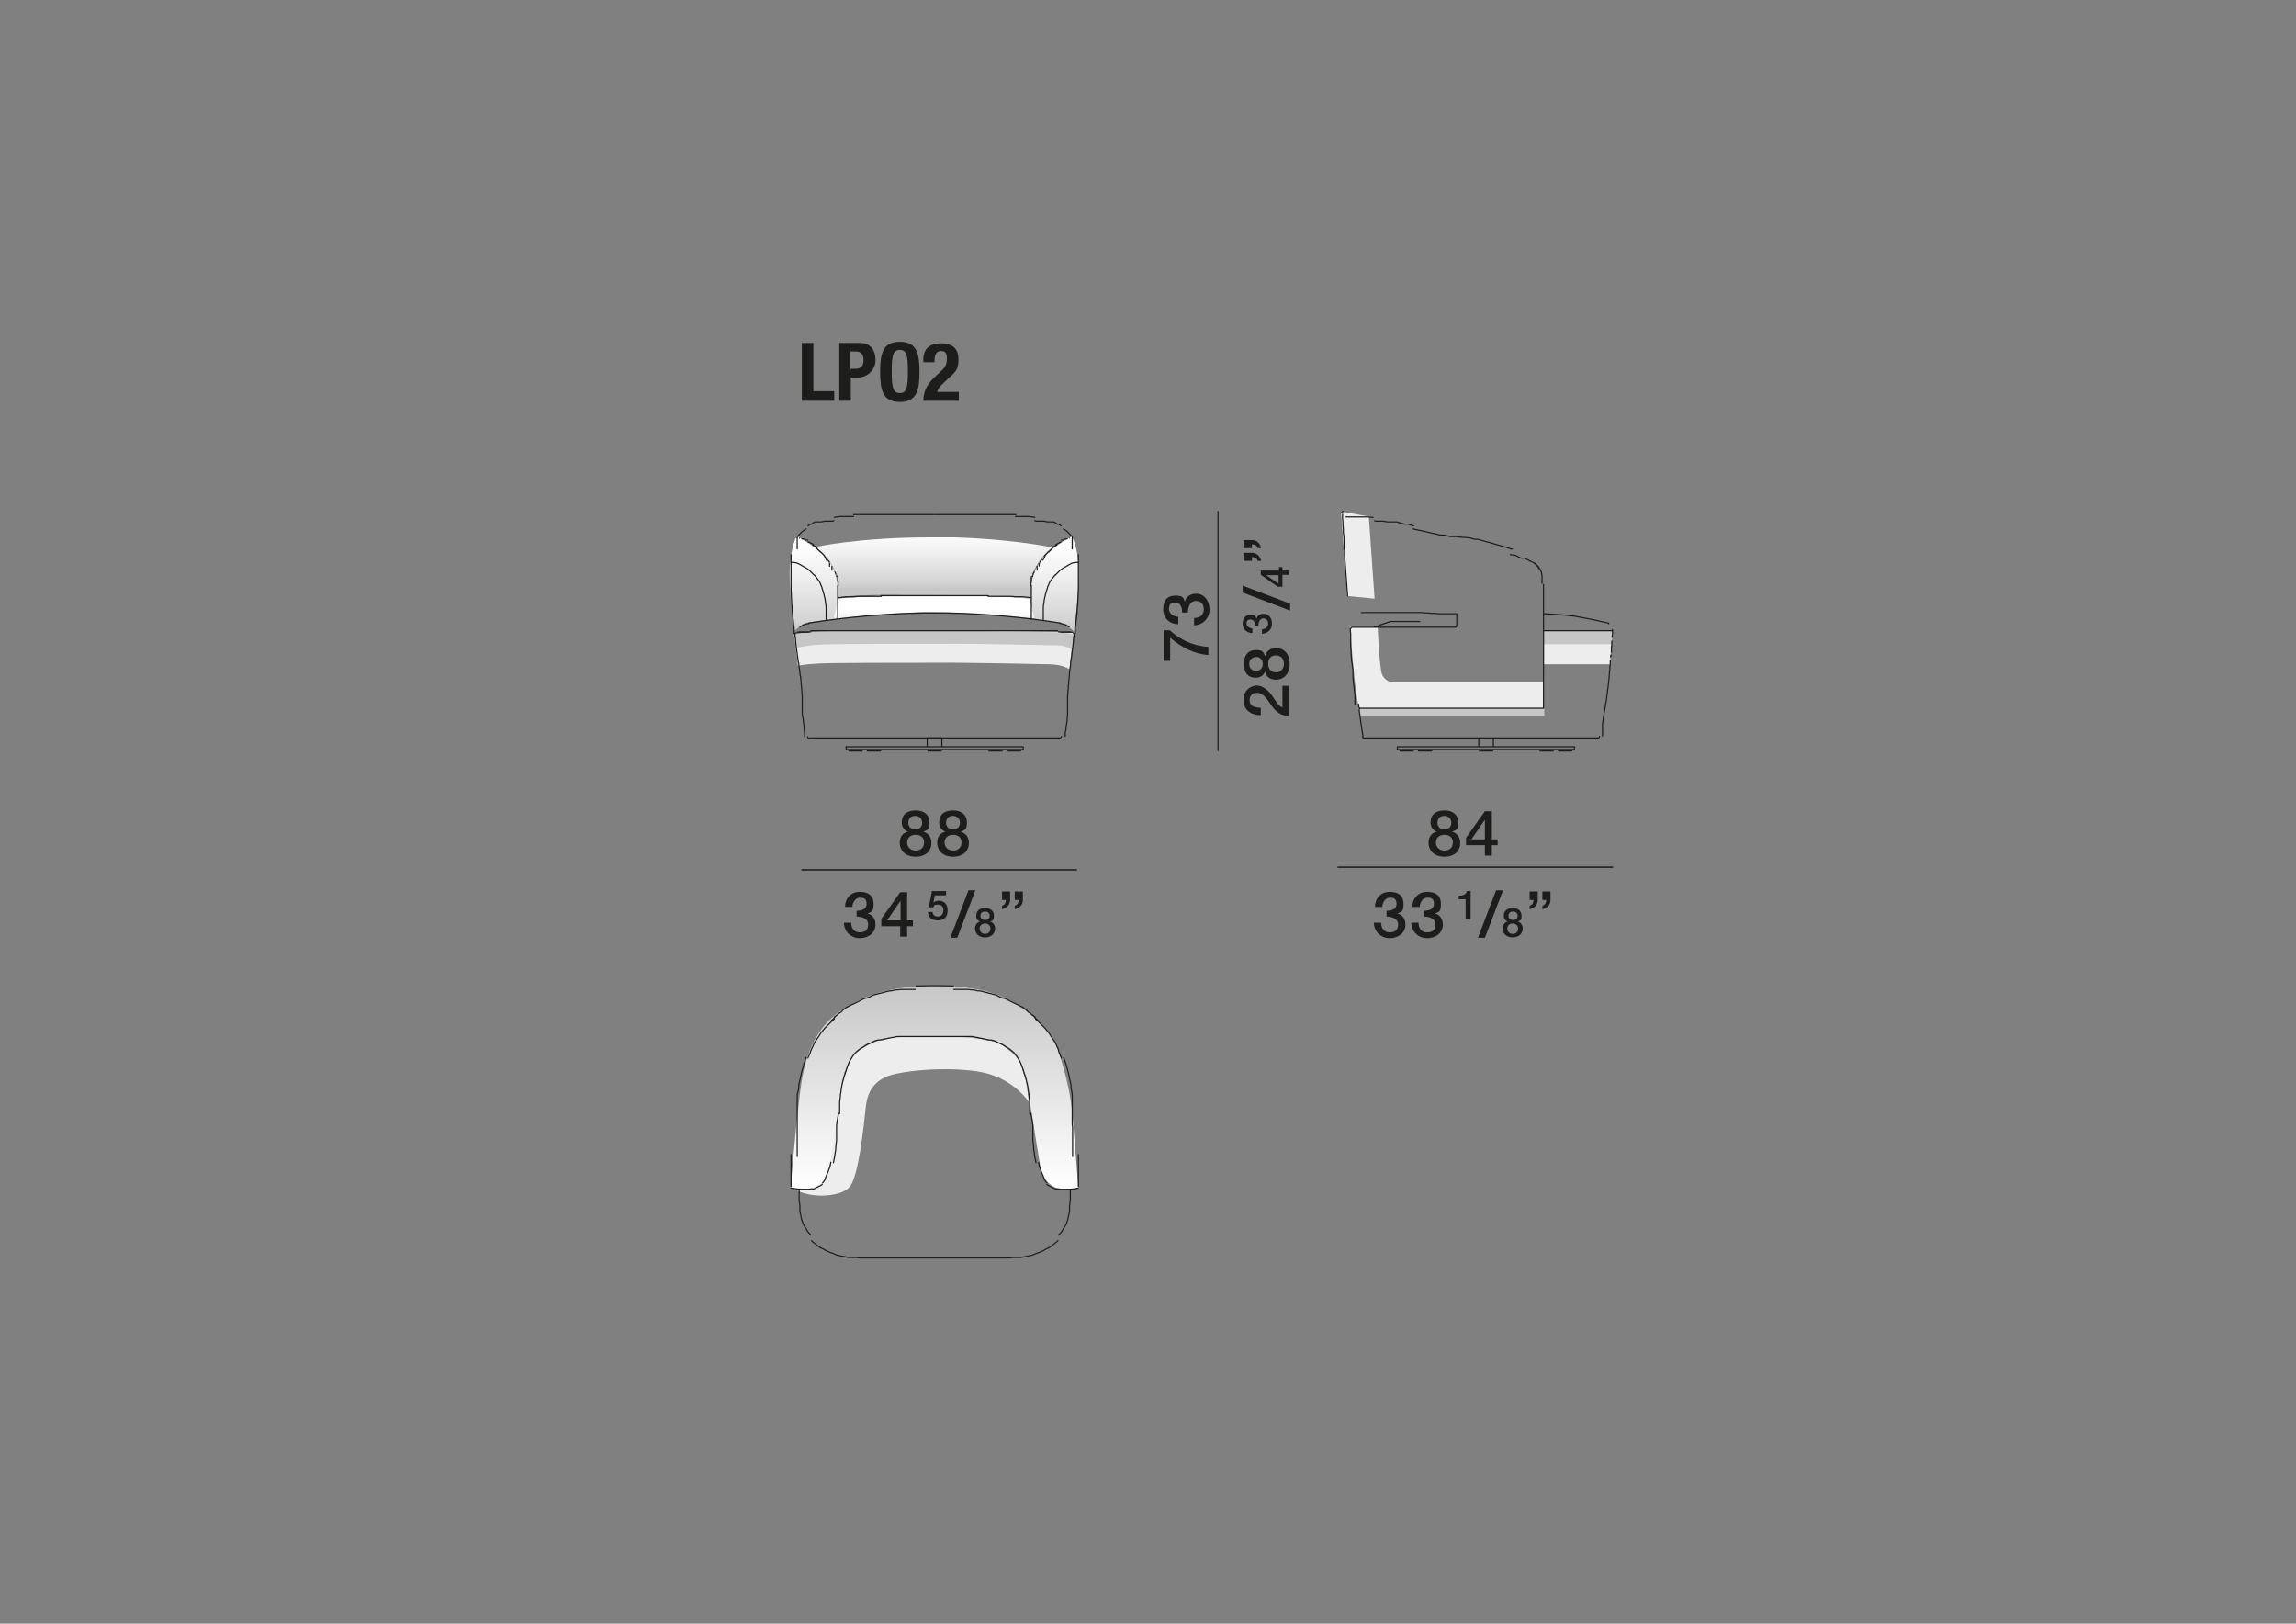 <?xml version="1.0" encoding="UTF-8"?>
<svg id="Livello_1" data-name="Livello 1" xmlns="http://www.w3.org/2000/svg" xmlns:xlink="http://www.w3.org/1999/xlink" version="1.1" viewBox="0 0 595.3 420.9">
  <rect x="0" y="0" width="595.3" height="420.9" fill="#808080" stroke="none"/>
  <defs>
    <style>
      .cls-1 {
        clip-path: url(#clippath);
      }

      .cls-2, .cls-3, .cls-4, .cls-5, .cls-6, .cls-7, .cls-8, .cls-9, .cls-10 {
        stroke-width: 0px;
      }

      .cls-2, .cls-11, .cls-12 {
        fill: none;
      }

      .cls-3 {
        fill: #1d1d1b;
      }

      .cls-13 {
        clip-path: url(#clippath-1);
      }

      .cls-14 {
        clip-path: url(#clippath-4);
      }

      .cls-15 {
        clip-path: url(#clippath-3);
      }

      .cls-16 {
        clip-path: url(#clippath-2);
      }

      .cls-17 {
        clip-path: url(#clippath-7);
      }

      .cls-18 {
        clip-path: url(#clippath-8);
      }

      .cls-19 {
        clip-path: url(#clippath-6);
      }

      .cls-20 {
        clip-path: url(#clippath-5);
      }

      .cls-11 {
        stroke: #1d1d1b;
      }

      .cls-11, .cls-12 {
        stroke-linecap: round;
        stroke-linejoin: round;
        stroke-width: .3px;
      }

      .cls-12 {
        stroke: #010000;
      }

      .cls-4 {
        fill: #ededed;
      }

      .cls-5 {
        fill: url(#Sfumatura_senza_nome_8);
      }

      .cls-6 {
        fill: url(#Sfumatura_senza_nome_7);
      }

      .cls-7 {
        fill: #c6c6c6;
      }

      .cls-8 {
        fill: url(#Sfumatura_senza_nome_7-4);
      }

      .cls-9 {
        fill: url(#Sfumatura_senza_nome_7-2);
      }

      .cls-10 {
        fill: url(#Sfumatura_senza_nome_7-3);
      }
    </style>
    <clipPath id="clippath">
      <rect class="cls-2" x="179.4" y="108.3" width="318.9" height="259.9"/>
    </clipPath>
    <clipPath id="clippath-1">
      <path class="cls-2" d="M242.4,255.5c-15.5,0-21.9,5.2-21.9,5.2-10.1,4.5-12.1,16.1-12.7,19.9-1.2,7.9-2.8,27.3-2.8,27.3,0,0,2.5.5,4.3.4,3.3,0,5.2-2.6,6-6.8,2-9.7,3.2-21.4,3.2-21.4,2.1-11.3,12.7-11.1,12.7-11.1,0,0,15.3-.3,21.7,0,12.4.5,13.2,11.1,13.2,11.1l3.8,23.4s1.8,6.8,9.7,4.4l-1.5-18.5c-.8-9.5-4.1-18-4.1-18-2.7-7.4-12.9-12.4-12.9-12.4-5.9-3.2-15.4-3.5-18-3.5s-.7,0-.7,0"/>
    </clipPath>
    <linearGradient id="Sfumatura_senza_nome_8" data-name="Sfumatura senza nome 8" x1="17.2" y1="618.5" x2="20.2" y2="618.5" gradientTransform="translate(11163.9 612) rotate(-90) scale(17.7 -17.7)" gradientUnits="userSpaceOnUse">
      <stop offset="0" stop-color="#fff"/>
      <stop offset=".3" stop-color="#eee"/>
      <stop offset="1" stop-color="#c6c6c6"/>
    </linearGradient>
    <clipPath id="clippath-2">
      <rect class="cls-2" x="179.4" y="108.3" width="318.9" height="259.9"/>
    </clipPath>
    <clipPath id="clippath-3">
      <path class="cls-2" d="M216.9,155.2l-.9,5.3s14.9-1.8,25.4-1.8,27,1.7,27,1.7l-1.5-5.3s-12.4-1-25.3-1-24.8,1.1-24.8,1.1"/>
    </clipPath>
    <linearGradient id="Sfumatura_senza_nome_7" data-name="Sfumatura senza nome 7" x1="189.9" y1="522.3" x2="192.9" y2="522.3" gradientTransform="translate(1348.3 562.7) rotate(-90) scale(2.1 -2.1)" gradientUnits="userSpaceOnUse">
      <stop offset="0" stop-color="#c6c6c6"/>
      <stop offset=".1" stop-color="#d3d3d3"/>
      <stop offset=".5" stop-color="#ebebeb"/>
      <stop offset=".8" stop-color="#fafafa"/>
      <stop offset="1" stop-color="#fff"/>
    </linearGradient>
    <clipPath id="clippath-4">
      <path class="cls-2" d="M240.9,139.3c-18.3,0-29.5,2.5-29.5,2.5,0,0,7.6,4.9,5.5,13.4,0,0,0,0,0,0,.8-.9,8.6-1.1,24.5-1,20.1.2,26,1.1,26,1.1-2.2-7.5,5.4-13.4,5.4-13.4,0,0-12.5-2.7-31.6-2.7h-.3"/>
    </clipPath>
    <linearGradient id="Sfumatura_senza_nome_7-2" data-name="Sfumatura senza nome 7" x1="75.6" y1="588.4" x2="78.6" y2="588.4" gradientTransform="translate(3397 561) rotate(-90) scale(5.4 -5.4)" xlink:href="#Sfumatura_senza_nome_7"/>
    <clipPath id="clippath-5">
      <path class="cls-2" d="M204.8,146.3c-.3,5.2.6,13.5,1.2,17.3,0,0,1.8-2,3.9-2.3,2.1-.3,6.1-.8,6.1-.8,0,0,4.2-10.6-2.8-17-2.9-2.6-6.6-4.5-6.6-4.5,0,0-1.4,2.1-1.7,7.3"/>
    </clipPath>
    <linearGradient id="Sfumatura_senza_nome_7-3" data-name="Sfumatura senza nome 7" x1="48.8" y1="606.8" x2="51.8" y2="606.8" gradientTransform="translate(5187.5 563.7) rotate(-90) scale(8.2 -8.2)" xlink:href="#Sfumatura_senza_nome_7"/>
    <clipPath id="clippath-6">
      <path class="cls-2" d="M270.1,145c-5.2,6.6-1.7,15.6-1.7,15.6,0,0,4,.4,6.1.8,2.1.3,3.9,2.3,3.9,2.3.6-3.8,1.5-12.1,1.2-17.3-.3-5.2-1.7-7.3-1.7-7.3,0,0-4.9,2.3-7.8,5.9"/>
    </clipPath>
    <linearGradient id="Sfumatura_senza_nome_7-4" data-name="Sfumatura senza nome 7" x1="48.8" y1="603" x2="51.8" y2="603" gradientTransform="translate(5216.6 563.7) rotate(-90) scale(8.2 -8.2)" xlink:href="#Sfumatura_senza_nome_7"/>
    <clipPath id="clippath-7">
      <rect class="cls-2" x="179.4" y="108.3" width="318.9" height="259.9"/>
    </clipPath>
    <clipPath id="clippath-8">
      <rect class="cls-2" x="179.4" y="108.3" width="318.9" height="259.9"/>
    </clipPath>
  </defs>
  <rect class="cls-2" y="0" width="595.3" height="420.9"/>
  <g>
    <g>
      <path class="cls-3" d="M301.7,171.3v-7.9h1.6c2.7,2.4,5.8,4,10,4.3v2.1c-3.6-.2-7.2-2.1-9.9-4.5v6h-1.7Z"/>
      <path class="cls-3" d="M306.5,158.8c0-1.3-.4-2.6-1.8-2.6s-1.6.8-1.6,1.8,1.2,1.9,2.4,1.9v1.9c-2.2,0-3.9-1.5-3.9-3.8s1-3.6,3.1-3.6,2.1.5,2.5,1.6h0c.3-1.3,1.4-2.1,2.9-2.1,2.2,0,3.5,1.9,3.5,4.1s-1.6,4-4,4.1v-1.9c1.4,0,2.5-.7,2.5-2.2s-.7-2.2-2.1-2.2-2,1.5-2,3h-1.4Z"/>
    </g>
    <g>
      <path class="cls-3" d="M334.2,177.7v7.9c-1.9,0-3.3-1-4.4-2.5-1.1-1.5-2-3.4-3.8-3.5-.8,0-2,.3-2,1.9s1.3,1.9,2.9,2v1.9c-2.6,0-4.5-1.4-4.5-4s2.1-3.7,3.5-3.7,3,1.3,3.9,2.6c.9,1.3,1.6,2.7,2.7,3.1v-5.6h1.7Z"/>
      <path class="cls-3" d="M330.8,176.2c-1.5,0-2.5-.8-2.8-2.1h0c-.4,1-1.3,1.6-2.4,1.6-2,0-3.1-1.3-3.1-3.6s1.2-3.6,3.1-3.6,2,.6,2.4,1.6h0c.3-1.3,1.4-2.1,2.8-2.1,2.3,0,3.6,1.7,3.6,4.1s-1.4,4.1-3.6,4.1ZM325.7,173.9c1.1,0,1.7-.8,1.7-1.8s-.6-1.8-1.7-1.8-1.8.8-1.8,1.8.6,1.8,1.8,1.8ZM330.8,169.9c-1.3,0-2,.9-2,2.2s.8,2.2,2,2.2,2.1-.9,2.1-2.2-.8-2.2-2.1-2.2Z"/>
    </g>
    <path class="cls-3" d="M325.4,162.2c0-.8-.3-1.6-1.2-1.6s-1,.5-1,1.1.7,1.2,1.5,1.2v1.2c-1.4,0-2.5-1-2.5-2.4s.7-2.3,2-2.3,1.3.3,1.6,1h0c.2-.8.9-1.3,1.8-1.3,1.4,0,2.2,1.2,2.2,2.6s-1,2.5-2.6,2.6v-1.2c.9,0,1.6-.5,1.6-1.4s-.5-1.4-1.3-1.4-1.3,1-1.2,1.9h-.9Z"/>
    <path class="cls-3" d="M322.2,153.6v-1.8l12.3,4.7v1.8l-12.3-4.7Z"/>
    <path class="cls-3" d="M332.5,147v.9h1.7v1.1h-1.7v3.1h-1.2l-4.4-3.1v-1.1h4.7v-.9h.9ZM331.5,151.3v-2.2h-3.2s3.2,2.2,3.2,2.2Z"/>
    <path class="cls-3" d="M326.1,142.1c-.2-.7-.8-1-1.5-1v1h-2.2v-2.1h2.2c1.3,0,2.1.9,2.4,2.1h-1ZM326.1,145.4c-.2-.7-.8-1-1.5-1v1h-2.2v-2.1h2.2c1.3,0,2.1.9,2.4,2.1h-1Z"/>
    <g>
      <path class="cls-3" d="M233.3,218.4c0-1.5.8-2.5,2.1-2.8h0c-1-.4-1.6-1.3-1.6-2.4,0-2,1.3-3.1,3.6-3.1s3.6,1.2,3.6,3.1-.6,2-1.6,2.4h0c1.3.4,2.1,1.4,2.1,2.9,0,2.3-1.7,3.6-4.1,3.6s-4.1-1.4-4.1-3.6ZM239.6,218.4c0-1.3-.9-2-2.2-2s-2.2.8-2.2,2,.9,2.1,2.2,2.1,2.2-.8,2.2-2.1ZM235.5,213.3c0,1.1.8,1.7,1.8,1.7s1.8-.6,1.8-1.7-.8-1.8-1.8-1.8-1.8.6-1.8,1.8Z"/>
      <path class="cls-3" d="M243,218.4c0-1.5.8-2.5,2.1-2.8h0c-1-.4-1.6-1.3-1.6-2.4,0-2,1.3-3.1,3.6-3.1s3.6,1.2,3.6,3.1-.6,2-1.6,2.4h0c1.3.4,2.1,1.4,2.1,2.9,0,2.3-1.7,3.6-4.1,3.6s-4.1-1.4-4.1-3.6ZM249.3,218.4c0-1.3-.9-2-2.2-2s-2.2.8-2.2,2,.9,2.1,2.2,2.1,2.2-.8,2.2-2.1ZM245.3,213.3c0,1.1.8,1.7,1.8,1.7s1.8-.6,1.8-1.7-.8-1.8-1.8-1.8-1.8.6-1.8,1.8Z"/>
    </g>
    <g>
      <path class="cls-3" d="M222.1,236.1c1.3,0,2.6-.4,2.6-1.8s-.8-1.6-1.8-1.6-1.9,1.2-1.9,2.4h-1.9c0-2.2,1.5-3.9,3.8-3.9s3.6,1,3.6,3.1-.5,2.1-1.6,2.5h0c1.3.3,2.1,1.4,2.1,2.9,0,2.2-1.9,3.5-4.1,3.5s-4-1.6-4.1-4h1.9c0,1.4.7,2.5,2.2,2.5s2.2-.7,2.2-2.1-1.5-2-3-2v-1.4Z"/>
      <path class="cls-3" d="M236.7,240.1h-1.5v2.7h-1.8v-2.7h-4.9v-1.9l4.9-6.9h1.8v7.3h1.5v1.5ZM230,238.6h3.5v-5.1h0l-3.5,5.1Z"/>
    </g>
    <path class="cls-3" d="M241.5,231h3.8v1.1h-2.9l-.4,1.9h0c.3-.3.9-.5,1.4-.5,1.5,0,2.3,1,2.3,2.5s-.7,2.6-2.5,2.6-2.5-.8-2.6-2.2h1.2c0,.8.6,1.2,1.4,1.2s1.4-.7,1.4-1.6-.4-1.5-1.4-1.5-1,.2-1.2.7h-1.2l.8-4Z"/>
    <path class="cls-3" d="M251.1,230.8h1.8l-4.7,12.3h-1.8l4.7-12.3Z"/>
    <path class="cls-3" d="M252.8,240.7c0-.9.5-1.6,1.3-1.8h0c-.7-.3-1-.8-1-1.5,0-1.2.8-2,2.3-2s2.3.8,2.3,2-.4,1.3-1,1.5h0c.8.2,1.3.9,1.3,1.8,0,1.4-1.1,2.3-2.6,2.3s-2.6-.9-2.6-2.3ZM256.8,240.7c0-.8-.6-1.3-1.4-1.3s-1.4.5-1.4,1.3.6,1.4,1.4,1.4,1.4-.5,1.4-1.4ZM254.2,237.4c0,.7.5,1.1,1.2,1.1s1.2-.4,1.2-1.1-.5-1.1-1.2-1.1-1.2.4-1.2,1.1Z"/>
    <path class="cls-3" d="M259.8,234.8c.7-.2,1-.8,1-1.5h-1v-2.2h2.1v2.2c0,1.3-.9,2.1-2.1,2.4v-1ZM263.1,234.8c.7-.2,1-.8,1-1.5h-1v-2.2h2.1v2.2c0,1.3-.9,2.1-2.1,2.4v-1Z"/>
    <g>
      <path class="cls-3" d="M370.4,218.4c0-1.5.8-2.5,2.1-2.8h0c-1-.4-1.6-1.3-1.6-2.4,0-2,1.3-3.1,3.6-3.1s3.6,1.2,3.6,3.1-.6,2-1.6,2.4h0c1.3.4,2.1,1.4,2.1,2.9,0,2.3-1.7,3.6-4.1,3.6s-4.1-1.4-4.1-3.6ZM376.7,218.4c0-1.3-.9-2-2.2-2s-2.2.8-2.2,2,.9,2.1,2.2,2.1,2.2-.8,2.2-2.1ZM372.7,213.3c0,1.1.8,1.7,1.8,1.7s1.8-.6,1.8-1.7-.8-1.8-1.8-1.8-1.8.6-1.8,1.8Z"/>
      <path class="cls-3" d="M388.3,219.1h-1.5v2.7h-1.8v-2.7h-4.9v-1.9l4.9-6.9h1.8v7.3h1.5v1.5ZM381.5,217.6h3.5v-5.1h0l-3.5,5.1Z"/>
    </g>
    <g>
      <path class="cls-3" d="M359.5,236.1c1.3,0,2.6-.4,2.6-1.8s-.8-1.6-1.8-1.6-1.9,1.2-1.9,2.4h-1.9c0-2.2,1.5-3.9,3.8-3.9s3.6,1,3.6,3.1-.5,2.1-1.6,2.5h0c1.3.3,2.1,1.4,2.1,2.9,0,2.2-1.9,3.5-4.1,3.5s-4-1.6-4.1-4h1.9c0,1.4.7,2.5,2.2,2.5s2.2-.7,2.2-2.1-1.5-2-3-2v-1.4Z"/>
      <path class="cls-3" d="M369.2,236.1c1.3,0,2.6-.4,2.6-1.8s-.8-1.6-1.8-1.6-1.9,1.2-1.9,2.4h-1.9c0-2.2,1.5-3.9,3.8-3.9s3.6,1,3.6,3.1-.5,2.1-1.6,2.5h0c1.3.3,2.1,1.4,2.1,2.9,0,2.2-1.9,3.5-4.1,3.5s-4-1.6-4.1-4h1.9c0,1.4.7,2.5,2.2,2.5s2.2-.7,2.2-2.1-1.5-2-3-2v-1.4Z"/>
    </g>
    <path class="cls-3" d="M378.2,232.2c1,0,2-.3,2.1-1.2h1v7.3h-1.3v-5.2h-1.8v-.9Z"/>
    <path class="cls-3" d="M387.9,230.8h1.8l-4.7,12.3h-1.8l4.7-12.3Z"/>
    <path class="cls-3" d="M389.6,240.7c0-.9.5-1.6,1.3-1.8h0c-.7-.3-1-.8-1-1.5,0-1.2.8-2,2.3-2s2.3.8,2.3,2-.4,1.3-1,1.5h0c.8.2,1.3.9,1.3,1.8,0,1.4-1.1,2.3-2.6,2.3s-2.6-.9-2.6-2.3ZM393.6,240.7c0-.8-.6-1.3-1.4-1.3s-1.4.5-1.4,1.3.6,1.4,1.4,1.4,1.4-.5,1.4-1.4ZM391.1,237.4c0,.7.5,1.1,1.2,1.1s1.2-.4,1.2-1.1-.5-1.1-1.2-1.1-1.2.4-1.2,1.1Z"/>
    <path class="cls-3" d="M396.6,234.8c.7-.2,1-.8,1-1.5h-1v-2.2h2.1v2.2c0,1.3-.9,2.1-2.1,2.4v-1ZM399.9,234.8c.7-.2,1-.8,1-1.5h-1v-2.2h2.1v2.2c0,1.3-.9,2.1-2.1,2.4v-1Z"/>
    <g>
      <path class="cls-3" d="M207.9,103.9v-15h3v12.5h5.4v2.5h-8.4Z"/>
      <path class="cls-3" d="M217.6,88.9h5.3c3.1,0,4.1,2.2,4.1,4.5s-1.9,4.5-4.8,4.5h-1.6v6h-3v-15ZM220.6,95.6h1.3c1.2,0,2-.7,2-2.2s-.6-2.3-2.1-2.3h-1.3v4.6Z"/>
      <path class="cls-3" d="M233.3,88.6c4.5,0,5.1,3.2,5.1,7.8s-.6,7.8-5.1,7.8-5.1-3.2-5.1-7.8.6-7.8,5.1-7.8ZM233.3,101.9c1.8,0,2.1-1.5,2.1-5.6s-.3-5.6-2.1-5.6-2.1,1.6-2.1,5.6.3,5.6,2.1,5.6Z"/>
      <path class="cls-3" d="M248.6,103.9h-9.2c0-2.6,1.1-4.5,3.3-6.5l1.2-1.1c1.3-1.2,1.6-1.9,1.6-3.4s-.5-1.9-1.5-1.9c-1.5,0-1.7,1.3-1.7,2.9h-2.9v-.6c0-2.8,1.5-4.3,4.6-4.3s4.5,1.5,4.5,4.1-.6,3.2-2.3,4.7l-1.7,1.6c-.9.8-1.4,1.6-1.5,2.2h5.6v2.4Z"/>
    </g>
    <line class="cls-11" x1="315.8" y1="194.6" x2="315.8" y2="132.6"/>
    <line class="cls-12" x1="207.9" y1="225.5" x2="279.1" y2="225.5"/>
    <line class="cls-12" x1="346.9" y1="224.8" x2="418.1" y2="224.8"/>
    <g class="cls-1">
      <path class="cls-4" d="M277.3,173.5c-2.1-1.4-5.5-1.3-5.5-1.3,0,0-21.7-.5-29.4-.4-7.7,0-26.4,0-30.2.2-3.8.2-5.3.6-5.3.6l-1-8s3-.7,6.8-.8c3.8-.2,21.8-.2,29.4-.3s32.2.3,32.2.3c0,0,2.5-.2,4,.4l-1,9.4Z"/>
    </g>
    <g class="cls-13">
      <rect class="cls-5" x="205" y="255.5" width="74.7" height="54.9"/>
    </g>
    <g class="cls-16">
      <path class="cls-4" d="M206,308.1s3.2.8,4.7,0c1.6-.8,3.8-3.3,4.4-5.9.6-2.6,2.1-14.7,2.6-17.8.5-3.1,2.3-9.6,3.8-11,1.5-1.5,5.7-4.1,9.6-4.4,3.9-.3,11.8-.3,14.7-.3s11.3.5,13.8,2.1c2.5,1.6,4.6,3.5,5.2,5.4.6,1.9,1.2,3.9,1.2,3.9l.8,5.6s-3.1-4.8-9.5-7c-6.1-2.3-20.8-1.8-27,.2-2.1.9-5.2,2.5-5.8,7.9-.6,5.6-1.9,18.4-4.3,21-2.4,2.6-10.5,3-14.4.3"/>
      <path class="cls-7" d="M278,168.5c-1.9-1.4-4.4-1.2-4.4-1.2,0,0-21.1-.5-28.8-.4-7.7,0-28.3,0-32.1.2-3.8.2-6.3.9-6.3.9l-.6-3.5s3-.7,6.8-.8c3.8-.2,24.4-.1,32.1-.2,7.7,0,28.8.4,28.8.4,0,0,3.2,0,4.8.6l-.3,3.9Z"/>
    </g>
    <g class="cls-15">
      <rect class="cls-6" x="216" y="154.2" width="52.5" height="6.4"/>
    </g>
    <g class="cls-14">
      <rect class="cls-9" x="211.4" y="139.3" width="61.4" height="16.1"/>
    </g>
    <polygon class="cls-4" points="417.4 172.2 400.2 172.2 400.2 163.5 418.1 163.5 417.4 172.2"/>
    <polygon class="cls-7" points="417.8 167 400.2 167 400.2 163.5 418.1 163.5 417.8 167"/>
    <g class="cls-20">
      <rect class="cls-10" x="204.6" y="139" width="15.6" height="24.6"/>
    </g>
    <g class="cls-19">
      <rect class="cls-8" x="264.8" y="139" width="15" height="24.6"/>
    </g>
    <g class="cls-17">
      <path class="cls-4" d="M350.1,162.7s.7,12.9,2.2,20.9h47.9v-6.7h-38.9s-2.7,0-3.2-3c-.4-2.5-.7-6.4-.9-11.4h-7.1Z"/>
    </g>
    <polygon class="cls-4" points="349.3 154.5 356.4 155.2 354.9 133.9 347.7 132.6 349.3 154.5"/>
    <polygon class="cls-7" points="352.3 183.6 352.7 185.6 400.4 185.6 400.4 183.6 352.3 183.6"/>
    <g class="cls-18">
      <path class="cls-11" d="M267.8,149.1s0,0,0,0c0,0,0,0,0,0,0,0,0,0,0,0,0,0,0,0,0,0,0,0,0,0,0,0M267.9,148.8s0,0,0,0c0,0,0,0,0,0,0,0,0,0,0-.1M268,148.5s0,0,0,0c0,0,0,0,0,0,0,0,0,0,0,0,0,0,0,0,0-.1M268.2,148.3s0,0,0,0c0,0,0,0,0,0,0,0,0,0,0,0,0,0,0,0,0,0,0,0,0,0,0,0,0,0,0,0,0,0,0,0,0,0,0,0h0s0,0,0,0c0,0,0,0,0,0,0,0,0,0,0,0,0,0,0,0,0,0,0,0,0,0,0,0,0,0,0,0,0,0M268.9,146.8c0,0,0,.1,0,.2,0,0,0,.1,0,.2,0,0,0,.1,0,.2,0,0,0,.1,0,.2,0,0,0,.1,0,.2M269.5,146s0,0-.1.2c0,0,0,0,0,.1,0,0,0,0,0,.1s0,0,0,.1,0,0,0,.1c0,0,0,0,0,.1M270.1,145.1s0,0-.1.1c0,0,0,0-.1.1,0,0,0,0-.1.1,0,0,0,0,0,.1,0,0,0,0-.1.1,0,0,0,0,0,.1M271,144c0,0,0,.1-.1.2,0,0,0,.1-.1.2,0,0,0,.1-.1.2,0,0,0,.1-.1.2,0,0,0,.1-.1.2,0,0,0,.1-.1.2M271.8,143.1c0,0-.1.1-.2.2,0,0-.1.1-.2.2,0,0-.1.1-.2.2,0,0-.1.1-.2.2,0,0-.1.1-.2.2M272.9,142.1c0,0-.1.1-.2.2,0,0-.1.1-.2.2,0,0-.1.1-.2.2,0,0-.1.1-.2.2,0,0-.1.1-.2.2M274,141.3c0,0-.1,0-.2.1,0,0-.1,0-.2.1,0,0-.1,0-.2.1,0,0-.1,0-.2.1,0,0-.1,0-.2.1,0,0-.1,0-.2.1M275.1,140.5c0,0-.1,0-.2.1,0,0-.1,0-.2.1,0,0-.1,0-.2.1,0,0-.1,0-.2.1,0,0-.1,0-.2.1,0,0-.1,0-.2.1,0,0-.1,0-.2.1M275.9,140s0,0-.1,0c0,0,0,0-.1,0,0,0,0,0-.1,0,0,0,0,0-.1,0,0,0,0,0-.1,0,0,0,0,0-.1,0,0,0,0,0-.1,0M276.7,139.7s0,0-.1,0c0,0,0,0-.1,0,0,0,0,0-.1,0s0,0-.1,0c0,0,0,0-.1,0,0,0,0,0-.1,0,0,0,0,0-.1,0M277.3,139.5s0,0,0,0c0,0,0,0,0,0,0,0,0,0,0,0,0,0,0,0,0,0,0,0,0,0,0,0,0,0,0,0,0,0M242.3,158.9h-3.3M239,158.9c-9.8.2-19.6,1.1-29.3,2.6M209.4,191c0,.2.2.4.4.4M274.8,191.3h-64.9M207.1,171.8c0,.8.2,1.6.3,2.4,0,.4,0,.8.2,1.2,0,.4,0,.8.1,1.2,0,.4,0,.8.1,1.2,0,.4,0,.8.1,1.2,0,.4,0,.8.1,1.2,0,.2,0,.4,0,.6,0,0,0,.2,0,.3,0,0,0,.2,0,.3,0,0,0,.2,0,.3,0,.1,0,.2,0,.3,0,.2,0,.4,0,.6,0,.2,0,.4,0,.6,0,.2,0,.4,0,.6,0,.2,0,.4,0,.6,0,.2,0,.4,0,.6,0,.4.1.8.2,1.2l.3,2.4c0,.4,0,.8.1,1.2,0,.2,0,.4,0,.6,0,0,0,.2,0,.3,0,0,0,0,0,.2,0,0,0,0,0,0,0,0,0,0,0,0h0s0,0,0,0h0s0,0,0,0c0,0,0,0,0,0M241.1,163.5h-3c-.3,0-.7,0-1,0h-2c-.7,0-1.3,0-2,0h-1c-.2,0-.3,0-.5,0h-.5c-.3,0-.7,0-1,0-.3,0-.7,0-1,0-.3,0-.7,0-1,0-.3,0-.7,0-1,0-.2,0-.3,0-.5,0h-.5c-.2,0-.3,0-.5,0s-.3,0-.5,0-.3,0-.5,0-.3,0-.5,0c-.2,0-.3,0-.5,0s-.2,0-.3,0h-.2c-.3,0-.7,0-1,0-.2,0-.3,0-.5,0-.2,0-.3,0-.5,0-.2,0-.3,0-.5,0-.2,0-.3,0-.5,0-.3,0-.7,0-1,0-.2,0-.3,0-.5,0-.2,0-.3,0-.5,0-.2,0-.3,0-.5,0-.2,0-.3,0-.5,0s-.3,0-.5,0c-.2,0-.3,0-.5,0-.3,0-.6,0-.9,0-.3,0-.6,0-.9,0-.3,0-.6,0-.9,0-.1,0-.3,0-.4,0h0s0,0,0,0c0,0,0,0-.1,0,0,0-.1,0-.2,0-.1,0-.3,0-.4,0-.1,0-.3,0-.4,0-.1,0-.3,0-.4,0-.1,0-.3,0-.4,0s-.2,0-.4,0c-.1,0-.2,0-.4,0M210.2,163.8s0,0,0,0M210.1,163.8c-.3,0-.7,0-.9,0-.2,0-.4,0-.6,0M242.3,163.5c0,0,0,0-.2,0s0,0,0,0h-.1c0,0-.1,0-.1,0h-.2c0,0-.2,0-.3,0,0,0-.1,0-.2,0,0,0,0,0-.1,0M207.4,162.5c0,0,.1,0,.2-.1,0,0,.2-.1.3-.2.1,0,.2-.1.3-.2,0,0,.2,0,.3-.1,0,0,.2,0,.3-.1.1,0,.2,0,.3-.1.1,0,.2,0,.3,0,0,0,.1,0,.2,0M206.1,164.4s0,0,0,0,0,0,0,0c0,0,0,0,0,0h0s0,0,0,0c0,0,0,0,0,0,0,0,0,0,0,0,0,0,0,0,0,0s0,0,0,0h0s0,0,0,0c0,0,0,0,0,0s0,0,0,0c0,0,0,0,0,0,0,0,0,0,0,0,0,0,0,0,0,0s0,0,0,0c0,0,0,0,0,0,0,0,0,0,0-.1,0,0,0,0,0,0,0,0,0,0,0,0,0,0,0,0,0,0s0,0,0,0c0,0,0,0,0,0,0,0,0,0,0,0,0,0,.1-.1.2-.2,0,0,0,0,0,0,0,0,0,0,0,0s0,0,0,0c0,0,0,0,0,0,0,0,0,0,0,0,0,0,0,0,0,0,0,0,0,0,0,0,0,0,0,0,0,0,0,0,0,0,0,0,0,0,0,0,.1,0,0,0,0,0,0,0M210.1,163.8c0,0-.2,0-.3,0,0,0-.2,0-.2,0,0,0-.2,0-.2,0s-.2,0-.2,0c0,0,0,0-.1,0,0,0,0,0,0,0,0,0,0,0,0,0,0,0-.1,0-.2,0,0,0-.1,0-.2,0,0,0-.1,0-.2,0,0,0-.1,0-.2,0,0,0-.1,0-.2,0,0,0,0,0,0,0s0,0,0,0h0c0,0-.1,0-.2,0,0,0,0,0-.1,0,0,0,0,0-.1,0,0,0,0,0,0,0,0,0,0,0,0,0,0,0,0,0,0,0,0,0,0,0-.1,0,0,0-.2,0-.2,0,0,0,0,0,0,0,0,0,0,0,0,0,0,0,0,0,0,0,0,0,0,0,0,0h0s0,0,0,0c0,0,0,0-.1,0,0,0,0,0-.1,0,0,0,0,0,0,0,0,0,0,0,0,0,0,0,0,0,0,0,0,0,0,0,0,0,0,0,0,0,0,0,0,0,0,0,0,0M206.1,164.4s0,0,0,0M206.1,164.4c0,.6.2,1.2.2,1.8,0,.3,0,.6.1.9,0,.3,0,.6.1.9.2,1.2.3,2.5.5,3.7M209.7,163.9c0,0-.1,0-.2,0,0,0,0,0,0,0,0,0,0,0,0,0,0,0,0,0-.1,0,0,0-.1,0-.2,0,0,0-.1,0-.2,0,0,0,0,0,0,0,0,0,0,0,0,0,0,0,0,0,0,0-.1,0-.2,0-.4,0-.1,0-.2,0-.3,0-.1,0-.2,0-.3,0,0,0-.2,0-.3,0,0,0-.2,0-.2,0,0,0-.1,0-.2,0,0,0,0,0,0,0s0,0,0,0c0,0,0,0,0,0,0,0,0,0,0,0,0,0-.1,0-.2,0,0,0,0,0-.1,0,0,0,0,0-.1,0,0,0-.1,0-.2,0,0,0,0,0,0,0s0,0,0,0M205.1,151.5c0,1.1,0,2.1.1,3.2,0,1.1.1,2.1.2,3.2,0,1.1.2,2.1.3,3.2,0,.5.1,1.1.2,1.6,0,.3,0,.5,0,.8,0,.1,0,.3,0,.4,0,0,0,.1,0,.2,0,0,0,0,0,.1h0M205.1,145.9s0,0,0,.1c0,0,0,0,0,.1,0,0,0,0,0,.1,0,0,0,0,0,.1,0,0,0,.2,0,.3,0,.1,0,.2,0,.3h0c0,.1,0,.1,0,.2v.9c0,.1,0,.2,0,.4,0,.1,0,.2,0,.4s0,.3,0,.4h0c0,0,0,0,0,0h0c0,.2,0,.2,0,.3,0,.1,0,.3,0,.4,0,.1,0,.3,0,.4,0,.1,0,.3,0,.4s0,.3,0,.4c0,.1,0,.3,0,.4M205.1,145.9s0,0,0-.1c0,0,0,0,0-.1,0,0,0,0,0-.1,0,0,0,0,0-.1,0,0,0,0,0-.1,0,0,0,0,0-.1,0,0,0,0,0-.1,0,0,0,0,0-.1,0,0,0,0,0-.1,0,0,0,0,0-.1,0,0,0-.1,0-.2,0,0,0,0,0,0,0,0,0,0,0,0,0,0,0,0,0,0s0,0,0,0c0,0,0,0,0,0,0,0,0,0,0,0,0,0,0,0,0,0,0,0,0-.1,0-.2,0,0,0-.1,0-.2,0,0,0-.1,0-.2,0,0,0-.1,0-.2,0,0,0,0,0,0,0,0,0,0,0,0,0,0,0,0,0-.1,0,0,0,0,0,0,0,0,0,0,0,0M206.7,139.4c0,0,0,.1,0,.2,0,0,0,.1,0,.2,0,0,0,0,0,0,0,0,0,0,0,0,0,0,0,0,0,0,0,0,0,.1,0,.2,0,0,0,.1,0,.2,0,0,0,.1,0,.2,0,0,0,.1,0,.2,0,0,0,0,0,.1,0,0,0,0,0,.1,0,0,0,.1,0,.2,0,0,0,.2,0,.2,0,0,0,.2,0,.2,0,0,0,0,0,.1,0,0,0,0,0,.1,0,0,0,.2,0,.2,0,0,0,0,0,.1,0,0,0,0,0,.1,0,0,0,0,0,.1,0,0,0,0,0,.1,0,0,0,0,0,.1,0,0,0,0,0,0,0,0,0,0,0,0M206.7,139.4h0M206.7,139.4s0,0,0,0c0,0,0,0,0,0,0,0,0,0,0-.1,0,0,0,0,0,0,0,0,0,0,0,0,0,0,0,0,0,0,0,0,0,0,0,0,0,0,0,0,0-.1,0,0,0,0,0,0,0,0,0,0,0-.1,0,0,0,0,0,0,0,0,0,0,0,0,0,0,0,0,0,0,0,0,0-.1.2-.2,0,0,.1-.1.2-.2,0,0,0,0,0,0,0,0,0,0,0,0,0,0,.1-.1.2-.2,0,0,.1-.1.2-.2,0,0,.1-.1.2-.2,0,0,.1-.1.2-.2.2-.1.3-.3.5-.4,0,0,.2-.1.3-.2,0,0,.2-.1.3-.2M209.5,136.3c0,0,.2-.1.3-.2,0,0,.2-.1.3-.2,0,0,0,0,.1,0,0,0,0,0,.1,0,.1,0,.2-.1.3-.2.1,0,.2-.1.3-.2.1,0,.2-.1.4-.2,0,0,.1,0,.2,0,0,0,.1,0,.2,0,0,0,.1,0,.2,0,0,0,.1,0,.2,0,0,0,.1,0,.2,0,0,0,.1,0,.2,0,0,0,0,0,.1,0,0,0,0,0,0,0,0,0,0,0,0,0,0,0,.2,0,.2,0,.2,0,.3,0,.5-.1.2,0,.3,0,.5-.1,0,0,.2,0,.3,0,0,0,.2,0,.3,0s.2,0,.3,0c0,0,.2,0,.3,0,0,0,.2,0,.3,0,0,0,.2,0,.3,0,.2,0,.4,0,.6-.1M216.3,134.1c.2,0,.4,0,.7-.1.2,0,.4,0,.7-.1,0,0,0,0,0,0,0,0,0,0,0,0h.2c.1,0,.2,0,.3,0,.1,0,.2,0,.3,0,.1,0,.2,0,.4,0,.1,0,.2,0,.4,0,.1,0,.2,0,.4,0,.1,0,.2,0,.4,0,.1,0,.2,0,.4,0,.1,0,.2,0,.4,0,0,0,.1,0,.2,0,0,0,.1,0,.2,0,0,0,0,0,0,0M205.1,151.5c0,1.1,0,2.1.1,3.2,0,1.1.1,2.1.2,3.2,0,1.1.2,2.1.3,3.2,0,.5.1,1.1.2,1.6,0,.3,0,.5,0,.8,0,.1,0,.3,0,.4,0,0,0,.1,0,.2,0,0,0,0,0,.1h0M214.2,160.8c0-.6,0-1.1,0-1.7,0-.5,0-1,0-1.5,0-.5-.1-1.1-.2-1.6,0-.5-.2-1.1-.3-1.6,0-.2-.1-.5-.2-.7,0-.2-.1-.5-.2-.7,0-.2-.2-.5-.2-.7,0-.2-.2-.5-.3-.7,0-.2-.1-.3-.2-.5,0-.1-.1-.3-.2-.4,0-.1-.2-.3-.3-.4,0-.1-.2-.3-.3-.4,0-.1-.2-.3-.3-.4-.1-.1-.2-.3-.3-.4M206.1,164.3h0M217.2,154.1c0,.1,0,.2,0,.3,0,.1,0,.2,0,.3,0,.1,0,.2,0,.3,0,.1,0,.2,0,.3,0,.2,0,.4,0,.6,0,.1,0,.2,0,.3,0,.1,0,.2,0,.3,0,.2,0,.4,0,.6,0,.1,0,.2,0,.3,0,.1,0,.2,0,.3,0,.1,0,.2,0,.3,0,.1,0,.2,0,.3,0,0,0,.1,0,.2,0,0,0,.1,0,.2,0,.1,0,.2,0,.3,0,.1,0,.2,0,.3,0,0,0,.1,0,.2,0,0,0,.1,0,.2,0,.1,0,.2,0,.3,0,.1,0,.2,0,.3,0,0,0,0,0,0M217.2,154.1c0,0,0-.1,0-.2,0-.1,0-.2,0-.4,0,0,0-.2,0-.3,0,0,0-.2,0-.3,0-.2,0-.4,0-.5,0-.2,0-.4,0-.6M217.3,151.8s0,0,0-.1c0,0,0,0,0-.1M217.3,151.5s0,0,0,0,0,0,0,0c0,0,0,0,0,0,0,0,0,0,0,0,0,0,0,0,0,0M217.3,151.2s0,0,0,0c0,0,0,0,0,0,0,0,0,0,0-.1M217.3,150.9s0,0,0,0c0,0,0,0,0,0,0,0,0,0,0,0,0,0,0,0,0,0M217.2,150.6c0,0,0-.1,0-.2,0,0,0-.1,0-.2,0,0,0-.1,0-.2,0,0,0-.2,0-.3,0,0,0,0,0-.1,0,0,0,0,0-.1M217,149.4s0,0,0,0M228.5,154.6h0s0,0-.1,0c0,0,0,0-.1,0,0,0-.1,0-.2,0,0,0-.2,0-.3,0-.1,0-.3,0-.4,0-.2,0-.4,0-.6,0-.2,0-.4,0-.6,0-.4,0-.7,0-1,0-.3,0-.6,0-.9,0-.5,0-1,0-1.4,0-.5,0-1,0-1.4.1-.3,0-.6,0-.9,0-.3,0-.6,0-.9,0-.3,0-.6,0-.9.1-.3,0-.6,0-.8.1-.1,0-.3,0-.4,0,0,0-.2,0-.2,0M242.3,154.4h-.7s0,0-.1,0h-.3c0,0-.2,0-.3,0h-.3c0,0-.2,0-.3,0h-.3c0,0-.2,0-.3,0h-.3c0,0-.2,0-.3,0s-.2,0-.3,0h-.3c0,0-.2,0-.3,0-.2,0-.3,0-.5,0-.2,0-.3,0-.5,0-.2,0-.3,0-.5,0-.2,0-.4,0-.5,0-.2,0-.4,0-.5,0,0,0,0,0-.1,0h-.1c0,0-.2,0-.3,0-.2,0-.4,0-.5,0-.2,0-.3,0-.5,0-.2,0-.4,0-.5,0-.2,0-.3,0-.5,0-.2,0-.3,0-.5,0-.2,0-.3,0-.5,0-.2,0-.3,0-.5,0-.2,0-.3,0-.5,0-.2,0-.3,0-.5,0-.2,0-.3,0-.5,0-.2,0-.3,0-.5,0-.2,0-.3,0-.5,0-.2,0-.3,0-.5,0-.1,0-.2,0-.3,0M221.3,133.4c0,0,.2,0,.2,0,.1,0,.3,0,.4,0,.2,0,.3,0,.4,0,.1,0,.3,0,.4,0,.1,0,.2,0,.3,0,0,0,.2,0,.3,0,0,0,.1,0,.2,0,0,0,.2,0,.2,0,.1,0,.2,0,.3,0,.1,0,.3,0,.4,0,.2,0,.3,0,.5,0,.2,0,.4,0,.6,0,.2,0,.5,0,.7,0,.3,0,.6,0,.9,0,.3,0,.7,0,1,0,.4,0,.8,0,1.1,0,.4,0,.8,0,1.3,0,.5,0,.9,0,1.4,0,.5,0,1,0,1.5,0,.4,0,.9,0,1.3,0,.5,0,.9,0,1.4,0,.5,0,1,0,1.5,0h1.5c.5,0,1.1,0,1.6,0,.5,0,1,0,1.5,0M241.1,163.5h1.2M206.1,164.3h0M242.3,158.9h3.3M275,161.5c-9.7-1.5-19.5-2.4-29.3-2.6M274.8,191.3c.2,0,.4-.2.4-.4M277.6,171.8c0,.8-.2,1.6-.3,2.4,0,.4,0,.8-.1,1.2,0,.4,0,.8-.1,1.2,0,.4,0,.8-.1,1.2,0,.4,0,.8-.1,1.2,0,.4,0,.8-.1,1.2,0,.2,0,.4,0,.6,0,0,0,.2,0,.3,0,0,0,.2,0,.3,0,0,0,.2,0,.3,0,.1,0,.2,0,.3,0,.2,0,.4,0,.6,0,.2,0,.4,0,.6,0,.2,0,.4,0,.6,0,.2,0,.4,0,.6,0,.2,0,.4,0,.6,0,.4,0,.8-.1,1.2,0,.8-.2,1.6-.3,2.4,0,.4,0,.8-.2,1.2,0,.2,0,.4,0,.6,0,0,0,.2,0,.3,0,0,0,0,0,.2,0,0,0,0,0,0,0,0,0,0,0,0s0,0,0,0h0s0,0,0,0h0s0,0,0,0M243.5,163.5h3c.3,0,.7,0,1,0h2c.7,0,1.3,0,2,0h1c.2,0,.3,0,.5,0h.5c.3,0,.7,0,1,0,.3,0,.7,0,1,0,.3,0,.7,0,1,0,.3,0,.7,0,1,0,.2,0,.3,0,.5,0h.5c.2,0,.3,0,.5,0s.3,0,.5,0,.3,0,.5,0,.3,0,.5,0c.2,0,.3,0,.5,0s.2,0,.2,0h.2c.3,0,.7,0,1,0,.2,0,.3,0,.5,0,.2,0,.3,0,.5,0,.2,0,.3,0,.5,0,.2,0,.3,0,.5,0,.3,0,.7,0,1,0,.2,0,.3,0,.5,0,.2,0,.3,0,.5,0,.2,0,.3,0,.5,0,.2,0,.3,0,.5,0,.2,0,.3,0,.5,0,.2,0,.3,0,.5,0,.3,0,.6,0,.9,0,.3,0,.6,0,.9,0,.3,0,.6,0,.9,0,.1,0,.3,0,.4,0h0s0,0,0,0c0,0,0,0,.1,0,0,0,.1,0,.2,0,.1,0,.3,0,.4,0,.1,0,.3,0,.4,0,.1,0,.3,0,.4,0,.1,0,.3,0,.4,0s.3,0,.4,0c.1,0,.2,0,.4,0M274.4,163.8s0,0,0,0M274.5,163.8c.3,0,.7,0,.9,0,.2,0,.4,0,.6,0M242.3,163.5c0,0,.1,0,.1,0s0,0,0,0h.1s0,0,.1,0h.1c0,0,.2,0,.3,0,0,0,0,0,.2,0,0,0,0,0,.1,0M277.2,162.5c0,0-.1,0-.2-.1-.1,0-.2-.1-.3-.2,0,0-.2-.1-.3-.2,0,0-.2,0-.3-.1,0,0-.2,0-.3-.1-.1,0-.2,0-.3-.1-.1,0-.2,0-.3,0,0,0-.1,0-.2,0M278.5,164.4h0s0,0,0,0c0,0,0,0,0,0,0,0,0,0,0,0s0,0,0,0c0,0,0,0,0,0,0,0,0,0,0,0,0,0,0,0,0,0h0s0,0,0,0h0c0,0,0,0,0,0,0,0,0,0,0,0,0,0,0,0,0,0,0,0,0,0,0,0,0,0,0,0,0,0,0,0,0,0,0,0,0,0,0,0,0,0,0,0,0,0,0-.1,0,0,0,0,0,0h0c0,0,0,0,0,0,0,0,0,0,0,0,0,0,0,0,0,0,0,0,0,0,0,0,0,0-.1-.1-.2-.2,0,0,0,0,0,0,0,0,0,0,0,0,0,0,0,0,0,0,0,0,0,0,0,0,0,0,0,0,0,0,0,0,0,0,0,0,0,0,0,0,0,0,0,0,0,0,0,0,0,0,0,0,0,0,0,0,0,0,0,0,0,0,0,0,0,0M274.5,163.8c0,0,.2,0,.3,0,0,0,.2,0,.3,0,0,0,.2,0,.2,0,0,0,.2,0,.2,0,0,0,0,0,.1,0,0,0,0,0,0,0,0,0,0,0,0,0,0,0,.1,0,.2,0,0,0,.1,0,.2,0,0,0,.1,0,.2,0,0,0,.1,0,.2,0s.1,0,.2,0c0,0,0,0,0,0s0,0,0,0c0,0,0,0,0,0,0,0,.1,0,.2,0,0,0,0,0,.1,0,0,0,0,0,.1,0,0,0,0,0,0,0,0,0,0,0,0,0,0,0,0,0,0,0,0,0,0,0,.1,0,0,0,.1,0,.2,0,0,0,0,0,0,0,0,0,0,0,0,0,0,0,0,0,0,0,0,0,0,0,0,0,0,0,0,0,0,0,0,0,0,0,0,0,0,0,0,0,.1,0,0,0,0,0,.1,0,0,0,0,0,0,0,0,0,0,0,0,0,0,0,0,0,0,0,0,0,0,0,0,0s0,0,0,0c0,0,0,0,0,0M278.5,164.4s0,0,0,0M278.5,164.4c0,.6-.2,1.2-.2,1.8,0,.3,0,.6-.1.9,0,.3,0,.6-.1.9-.1,1.2-.3,2.5-.5,3.7M275,163.9c0,0,.1,0,.2,0,0,0,0,0,0,0,0,0,0,0,0,0,0,0,0,0,.1,0,0,0,.1,0,.2,0,0,0,.1,0,.2,0,0,0,0,0,0,0,0,0,0,0,0,0,0,0,0,0,0,0,.1,0,.2,0,.4,0,.1,0,.2,0,.3,0,.1,0,.2,0,.3,0,0,0,.2,0,.3,0,0,0,.2,0,.2,0,0,0,.1,0,.2,0,0,0,0,0,0,0,0,0,0,0,0,0,0,0,0,0,0,0,0,0,0,0,0,0,0,0,.1,0,.2,0,0,0,0,0,.1,0,0,0,0,0,.1,0,0,0,.1,0,.2,0,0,0,0,0,0,0,0,0,0,0,0,0M279.6,151.5c0,1.1,0,2.1-.1,3.2,0,1.1-.1,2.1-.2,3.2s-.2,2.1-.3,3.2c0,.5-.1,1.1-.2,1.6,0,.3,0,.5,0,.8,0,.1,0,.3,0,.4,0,0,0,.1,0,.2,0,0,0,0,0,.1,0,0,0,0,0,0M279.6,145.9s0,0,0,.1c0,0,0,0,0,.1,0,0,0,0,0,.1,0,0,0,0,0,.1,0,0,0,.2,0,.3,0,.1,0,.2,0,.3h0v.3c0,.1,0,.2,0,.3s0,.2,0,.4,0,.2,0,.4c0,.1,0,.2,0,.4,0,.1,0,.3,0,.4h0c0,.1,0,.2,0,.2,0,0,0,.1,0,.2,0,.1,0,.3,0,.4,0,.1,0,.3,0,.4s0,.3,0,.4c0,.1,0,.3,0,.4,0,.1,0,.3,0,.4M279.6,145.9s0,0,0-.1c0,0,0,0,0-.1,0,0,0,0,0-.1,0,0,0,0,0-.1,0,0,0,0,0-.1,0,0,0,0,0-.1,0,0,0,0,0-.1,0,0,0,0,0-.1,0,0,0,0,0-.1,0,0,0,0,0-.1,0,0,0-.1,0-.2,0,0,0,0,0,0,0,0,0,0,0,0,0,0,0,0,0,0,0,0,0,0,0,0,0,0,0,0,0,0,0,0,0,0,0,0,0,0,0,0,0,0,0,0,0-.1,0-.2,0,0,0-.1,0-.2,0,0,0-.1,0-.2,0,0,0-.1,0-.2,0,0,0,0,0,0,0,0,0,0,0,0,0,0,0,0,0-.1,0,0,0,0,0,0,0,0,0,0,0,0M278,139.4c0,0,0,.1,0,.2,0,0,0,.1,0,.2,0,0,0,0,0,0,0,0,0,0,0,0,0,0,0,0,0,0,0,0,0,.1,0,.2,0,0,0,.1,0,.2,0,0,0,.1,0,.2,0,0,0,.1,0,.2,0,0,0,0,0,.1,0,0,0,0,0,.1,0,0,0,.1,0,.2,0,0,0,.2,0,.2,0,0,0,.2,0,.2,0,0,0,0,0,.1,0,0,0,0,0,.1,0,0,0,.2,0,.2,0,0,0,0,0,.1,0,0,0,0,0,.1,0,0,0,0,0,.1,0,0,0,0,0,.1,0,0,0,0,0,.1,0,0,0,0,0,0,0,0,0,0,0,0M278,139.4h0M278,139.4s0,0,0,0c0,0,0,0,0,0,0,0,0,0,0-.1,0,0,0,0,0,0,0,0,0,0,0,0,0,0,0,0,0,0,0,0,0,0,0,0,0,0,0,0,0-.1,0,0,0,0,0,0,0,0,0,0,0-.1s0,0,0,0c0,0,0,0,0,0s0,0,0,0c0,0-.1-.1-.2-.2,0,0-.1-.1-.2-.2,0,0,0,0,0,0,0,0,0,0,0,0,0,0-.1-.1-.2-.2,0,0-.1-.1-.2-.2,0,0-.1-.1-.2-.2,0,0-.1-.1-.2-.2-.1-.1-.3-.3-.5-.4,0,0-.2-.1-.3-.2,0,0-.2-.1-.3-.2M275.1,136.3c0,0-.2-.1-.3-.2,0,0-.2-.1-.3-.2,0,0,0,0-.1,0,0,0,0,0-.2,0,0,0-.2-.1-.3-.2-.1,0-.2-.1-.3-.2-.1,0-.2-.1-.4-.2,0,0-.1,0-.2,0,0,0-.1,0-.2,0,0,0-.1,0-.2,0,0,0-.1,0-.2,0,0,0-.1,0-.2,0,0,0-.1,0-.2,0,0,0,0,0-.1,0,0,0,0,0,0,0,0,0,0,0,0,0,0,0-.2,0-.2,0-.2,0-.3,0-.5-.1-.2,0-.3,0-.5-.1,0,0-.2,0-.3,0,0,0-.2,0-.3,0,0,0-.2,0-.3,0,0,0-.2,0-.3,0,0,0-.2,0-.3,0,0,0-.2,0-.3,0-.2,0-.4,0-.6-.1M268.3,134.1c-.2,0-.4,0-.7-.1-.2,0-.4,0-.7-.1,0,0,0,0,0,0,0,0,0,0,0,0,0,0-.1,0-.2,0-.1,0-.2,0-.3,0-.1,0-.2,0-.3,0-.1,0-.2,0-.4,0-.1,0-.2,0-.4,0-.1,0-.2,0-.4,0-.1,0-.2,0-.4,0-.1,0-.2,0-.4,0-.1,0-.2,0-.4,0,0,0-.1,0-.2,0s-.1,0-.2,0c0,0,0,0,0,0M279.6,151.5c0,1.1,0,2.1-.1,3.2,0,1.1-.1,2.1-.2,3.2,0,1.1-.2,2.1-.3,3.2,0,.5-.1,1.1-.2,1.6,0,.3,0,.5,0,.8,0,.1,0,.3,0,.4,0,0,0,.1,0,.2,0,0,0,0,0,.1h0M270.5,160.8c0-.6,0-1.1,0-1.7,0-.5,0-1,0-1.5,0-.5.1-1.1.2-1.6,0-.5.2-1.1.3-1.6,0-.2.1-.5.2-.7,0-.2.1-.5.2-.7,0-.2.2-.5.2-.7,0-.2.2-.5.3-.7,0-.2.1-.3.2-.5,0-.1.1-.3.2-.4,0-.1.2-.3.3-.4,0-.1.2-.3.3-.4,0-.1.2-.3.3-.4.1-.1.2-.3.3-.4M278.5,164.3h0M267.4,154.1c0,.1,0,.2,0,.3,0,.1,0,.2,0,.3,0,.1,0,.2,0,.3,0,.1,0,.2,0,.3,0,.2,0,.4,0,.6,0,.1,0,.2,0,.3,0,.1,0,.2,0,.3,0,.2,0,.4,0,.6,0,.1,0,.2,0,.3,0,.1,0,.2,0,.3,0,.1,0,.2,0,.3,0,.1,0,.2,0,.3,0,0,0,.1,0,.2,0,0,0,.1,0,.2,0,.1,0,.2,0,.3,0,.1,0,.2,0,.3,0,0,0,.1,0,.2,0,0,0,.1,0,.2,0,.1,0,.2,0,.3,0,.1,0,.2,0,.3,0,0,0,0,0,0M267.4,154.1c0,0,0-.1,0-.2,0-.1,0-.2,0-.4,0,0,0-.2,0-.3,0,0,0-.2,0-.3,0-.2,0-.4,0-.5,0-.2,0-.4,0-.6M267.3,151.8s0,0,0-.1,0,0,0-.1M267.3,151.5s0,0,0,0c0,0,0,0,0,0,0,0,0,0,0,0,0,0,0,0,0,0,0,0,0,0,0,0M267.3,151.2s0,0,0,0c0,0,0,0,0,0,0,0,0,0,0-.1M267.4,150.9s0,0,0,0c0,0,0,0,0,0,0,0,0,0,0,0,0,0,0,0,0,0M267.4,150.6c0,0,0-.1,0-.2,0,0,0-.1,0-.2,0,0,0-.1,0-.2,0,0,0-.2,0-.3,0,0,0,0,0-.1,0,0,0,0,0-.1M267.7,149.4s0,0,0,0M256.2,154.6h0s0,0,.1,0c0,0,0,0,.1,0,0,0,.1,0,.2,0,0,0,.2,0,.3,0,.1,0,.3,0,.4,0,.2,0,.4,0,.6,0,.2,0,.4,0,.6,0,.3,0,.7,0,1,0,.3,0,.6,0,.9,0,.5,0,1,0,1.4,0,.5,0,1,0,1.4.1.3,0,.6,0,.9,0,.3,0,.6,0,.9,0,.3,0,.6,0,.9.1.3,0,.6,0,.8.1.1,0,.3,0,.4,0,0,0,.2,0,.2,0M242.3,154.4h.7s0,0,.1,0h.3c0,0,.2,0,.3,0h.3c0,0,.2,0,.3,0h.3c0,0,.2,0,.3,0h.3c0,0,.2,0,.3,0s.2,0,.3,0h.3c0,0,.2,0,.3,0,.2,0,.4,0,.5,0,.2,0,.4,0,.5,0,.2,0,.4,0,.5,0,.2,0,.4,0,.5,0,.2,0,.4,0,.5,0,0,0,0,0,.1,0h.1c0,0,.2,0,.3,0,.2,0,.3,0,.5,0,.2,0,.4,0,.5,0s.3,0,.5,0,.3,0,.5,0c.2,0,.3,0,.5,0,.2,0,.3,0,.5,0,.2,0,.3,0,.5,0s.3,0,.5,0c.2,0,.3,0,.5,0,.2,0,.3,0,.5,0,.2,0,.3,0,.5,0,.2,0,.3,0,.5,0,.2,0,.3,0,.5,0,.1,0,.2,0,.3,0M263.4,133.4c0,0-.2,0-.2,0-.1,0-.3,0-.4,0-.1,0-.3,0-.4,0-.1,0-.3,0-.4,0-.1,0-.2,0-.3,0h-.3c0,0-.1,0-.2,0,0,0-.2,0-.2,0-.1,0-.2,0-.3,0-.1,0-.3,0-.4,0-.2,0-.3,0-.5,0-.2,0-.4,0-.6,0-.2,0-.5,0-.7,0-.3,0-.6,0-.9,0-.3,0-.7,0-1,0-.4,0-.8,0-1.1,0-.4,0-.8,0-1.3,0-.5,0-.9,0-1.4,0-.5,0-1,0-1.5,0-.4,0-.9,0-1.3,0h-1.4c-.5,0-1,0-1.5,0h-1.5c-.5,0-1.1,0-1.6,0-.5,0-1,0-1.5,0M243.5,163.5h-1.2M278.5,164.3h0M377.3,162.6c.2,0,.4-.2.4-.4h0M408,159.7c-2.6-.3-5.2-.5-7.8-.6M416.9,161.5c-2.9-.7-5.9-1.3-8.8-1.8M414.3,191.3c.2,0,.4-.1.4-.4M353.8,191.3h60.5M418.1,163.5h-17.9M418.1,163.2h0c0,0,0,0,0,0h0s0,0,0,0h0c0,0,0,0,0,0h0c0,0,0,0,0,0h0M416.9,161.5s0,0,.1,0c0,0,0,0,0,0,0,0,0,0,0,0,0,0,0,0,0,0,0,0,0,0,0,0,0,0,0,0,0,0,0,0,0,0,0,0,0,0,0,0,0,0,0,0,0,0,0,0,0,0,0,0,0,0,0,0,.1,0,.1.1,0,0,0,0,0,0,0,0,0,0,0,0,0,0,0,0,0,0,0,0,0,0,0,0,0,0,0,0,0,0,0,0,0,0,0,0,0,0,0,0,0,0,0,0,0,0,0,0,0,0,0,0,0,0,0,0,0,0,0,0,0,0,0,0,0,0,0,0,0,0,0,0,0,0,0,0,0,0,0,0,0,0,0,0,0,0,0,0,0,0,0,0,0,0,0,0,0,0,0,0,0,0,0,0,0,0,0,0,0,0,0,0,0,.1,0,0,0,0,0,0h0M418.1,163.5h0s0,0,0,0h0M417.6,170s0,0,0,0,0,0,0,0c0,0,0,0,0,0,0,0,0,0,0,0,0,0,0,0,0,0,0,0,0,0,0,0h0s0,0,0,0h0s0,0,0,0h0s0,0,0,0c0,0,0,0,0,0,0,0,0,0,0,0,0,0,0,0,0,0,0,0,0,0,0,0,0,0,0,0,0,.1,0,0,0,0,0,.1,0,0,0,0,0,.1M417.8,167.6s0,0,0,0,0,0,0,0c0,0,0,0,0,0,0,0,0,0,0,.1,0,0,0,0,0,.1,0,0,0,0,0,.1,0,0,0,0,0,0,0,0,0,0,0,0,0,0,0,0,0,0,0,0,0,0,0,0h0s0,0,0,0c0,0,0,0,0,0,0,0,0,0,0,.1,0,0,0,0,0,.1,0,0,0,.1,0,.2,0,0,0,.1,0,.2,0,0,0,.2,0,.2,0,0,0,.2,0,.2s0,.2,0,.2M418,164.9s0,0,0,0c0,0,0,0,0,0,0,0,0,0,0,0,0,0,0,0,0,0,0,0,0,0,0,0,0,0,0,0,0,0,0,0,0,0,0,0s0,0,0,0h0s0,0,0,0c0,0,0,0,0,0,0,0,0,0,0,0,0,0,0,0,0,0,0,0,0,0,0,0,0,0,0,0,0,.1,0,0,0,0,0,.1,0,0,0,0,0,.1M417.5,171.3c0,.2,0,.4,0,.5M417.7,169.8c0,0,0,.2,0,.2M417.9,166.2c0,.3,0,.5,0,.8,0,.2,0,.4,0,.6M418.1,163.5c0,.5,0,1-.1,1.4M418.1,163.5h-17.9M417.5,171.8c0,.4,0,.7-.1,1.1,0,.4,0,.8-.1,1.2,0,.4,0,.8-.1,1.2,0,.4,0,.8-.1,1.2,0,.3,0,.5-.1.8,0,.3,0,.5-.1.8,0,.3,0,.5-.1.8,0,.3,0,.5-.1.8,0,.3,0,.5-.1.8,0,.3,0,.5-.1.8,0,.4-.1.8-.2,1.2,0,.4-.1.8-.2,1.2,0,.2,0,.4-.1.6,0,.2,0,.4-.1.6,0,.2,0,.4-.1.6,0,.2,0,.4-.1.6,0,.2,0,.5-.1.7,0,.2,0,.5-.1.7,0,.1,0,.3,0,.4,0,.1,0,.2,0,.4,0,.1,0,.2,0,.4,0,0,0,.2,0,.3,0,.1,0,.2,0,.3,0,.1,0,.2,0,.3,0,.1,0,.2,0,.3,0,.1,0,.2,0,.3,0,0,0,.2,0,.3,0,0,0,.2,0,.2,0,0,0,0,0,.1,0,0,0,0,0,0M350.6,162.6c-.2,0-.4.2-.4.4h0M348.3,132.6c-.2,0-.5.1-.5.3,0,0,0,0,0,.1M352.8,183.6c-.2,0-.4.2-.4.4s0,0,0,0M352.3,183.2c0,.2.2.4.4.4M352.4,184.1c.3,2.3.6,4.6,1,6.9M353.3,191c0,.2.2.4.5.4M358,161.9h.3c0,0,.3-.2.3-.2h.3c0,0,.3-.2.3-.2h.3c0,0,.3-.2.3-.2h.3c0,0,.3-.2.3-.2h.1s.1,0,.1,0h.2s.1,0,.1,0h.1s.1,0,.1,0h.1s0,0,0,0h0s0,0,0,0h0s0,0,0,0h0s0,0,0,0h0s0,0,0,0h0s0,0,0,0h0s0,0,0,0h0s0,0,0,0h0s0,0,0,0h0s0,0,0,0h0s0,0,0,0h0s0,0,0,0h0s0,0,0,0h0s0,0,0,0h0s0,0,0,0h0s0,0,0,0h0s0,0,0,0h0s0,0,0,0h0s0,0,0,0h0s0,0,0,0h0s0,0,0,0h0s0,0,0,0h0s0,0,0,0h0s0,0,0,0h0s0,0,0,0h0s0,0,0,0h0s0,0,0,0h0s0,0,0,0h0s0,0,0,0h0s0,0,0,0h0s0,0,0,0h0s0,0,0,0h0s0,0,0,0h0s0,0,0,0h0s0,0,0,0h0s0,0,0,0h0s0,0,0,0h0s0,0,0,0h0s0,0,0,0h0s0,0,0,0h0s0,0,0,0h0s0,0,0,0h0s0,0,0,0h0s0,0,0,0h0s0,0,0,0h0s0,0,0,0h0s0,0,0,0h0s0,0,0,0h0s0,0,0,0h0s0,0,0,0h0s0,0,0,0h0s0,0,0,0h0s0,0,0,0h0s0,0,0,0h0s0,0,0,0h0s0,0,0,0h0s0,0,0,0h0s0,0,0,0h0s0,0,0,0h0s0,0,0,0h0s0,0,0,0h0s0,0,0,0h0s0,0,0,0h0s0,0,0,0h0s0,0,0,0h0s0,0,0,0h0s0,0,0,0h0s0,0,0,0h0s0,0,0,0h0s0,0,0,0h0s0,0,0,0h0s0,0,0,0h0s0,0,0,0h0s0,0,0,0h0s0,0,0,0h0s.2,0,.2,0h.2s.2,0,.2,0h.2s.2,0,.2,0h.2s.2,0,.2,0h.2s.2,0,.2,0h.3s.3,0,.3,0h.3s.6,0,.6,0h.6s.6,0,.6,0h.3s.3,0,.3,0h.3s.3,0,.3,0h.3s.3,0,.3,0h.3s.3,0,.3,0M358,161.9h0s0,0,0,0h0s0,0,0,0h0s0,0,0,0h0s0,0,0,0h0s0,0,0,0h0s0,0,0,0h0s0,0,0,0h0s0,0,0,0h0M350.1,163c0,.4,0,.8.1,1.2,0,.3,0,.7,0,1,0,.3,0,.6,0,.9,0,.3,0,.6,0,.9,0,.6,0,1.1.1,1.7,0,.6,0,1.1.1,1.7,0,.6,0,1.1.2,1.7,0,.6.1,1.1.2,1.7,0,.3,0,.6,0,.9,0,.3,0,.6,0,.9,0,.3,0,.6.1.9,0,.3,0,.6.1.9,0,.3,0,.6.1.9,0,.3,0,.6.1.9,0,.3,0,.6.1.9,0,.1,0,.3,0,.4,0,.1,0,.3,0,.4,0,0,0,.1,0,.2,0,0,0,.1,0,.2,0,0,0,.1,0,.2,0,0,0,.1,0,.2,0,0,0,.1,0,.2,0,0,0,.1,0,.2,0,.1,0,.3,0,.4,0,0,0,0,0,.1M354.2,162.6h23.1M400.2,183.6h-47.4M400.2,151.5v11.2c0,.3,0,.5,0,.8v.6h0v.2M397.7,145.9c.2.2.4.3.6.5.2.2.3.4.5.6.1.2.2.3.3.5M397.7,145.9c0,0,.1,0,.2.1,0,0,.1,0,.2.1,0,0,0,0,.1.1,0,0,0,0,.1.1,0,0,.2.2.3.3,0,.1.2.2.3.3,0,0,0,0,0,0,0,0,0,0,0,0,0,0,0,0,0,0,0,0,0,.1.1.2,0,.1.1.2.2.3,0,.1.1.2.2.4,0,.1.1.2.2.4,0,.1.1.2.1.4,0,.1,0,.3.1.4,0,0,0,0,0,0,0,0,0,0,0,0,0,0,0,0,0,0,0,0,0,.1,0,.2,0,.1,0,.3,0,.4,0,.1,0,.3,0,.4,0,.1,0,.3,0,.4,0,.1,0,.3,0,.4,0,.1,0,.3,0,.4M397.7,145.9c0,0-.1,0-.2-.1,0,0-.1,0-.2-.1,0,0-.1,0-.2-.1,0,0-.1,0-.2-.1,0,0-.1,0-.2-.1h-.2c0-.1-.1-.2-.2-.2,0,0-.1,0-.2-.1,0,0-.1,0-.2-.1,0,0-.1,0-.2-.1-.1,0-.2-.1-.3-.2,0,0,0,0,0,0,0,0,0,0,0,0,0,0-.1,0-.2,0,0,0-.1,0-.2,0,0,0-.1,0-.2,0,0,0-.1,0-.2,0,0,0-.1,0-.2,0-.1,0-.2-.1-.4-.2-.1,0-.2-.1-.4-.2-.1,0-.2-.1-.4-.2-.1,0-.2-.1-.4-.2,0,0-.1,0-.2,0,0,0-.1,0-.2,0-.1,0-.2,0-.4-.1,0,0-.1,0-.2,0,0,0-.1,0-.2,0M380.9,139.4c.2,0,.5.1.7.2.2,0,.5.1.7.2,0,0,.1,0,.2,0,0,0,.1,0,.2,0,.1,0,.2,0,.4,0,.2,0,.5.1.7.2.2,0,.5.1.7.2.2,0,.5.1.7.2.2,0,.5.1.7.2h.4c.1.1.2.2.4.2.2,0,.5.1.7.2.2,0,.5.2.7.2.2,0,.5.2.7.2.1,0,.2,0,.3.1.1,0,.2,0,.4.1.2,0,.5.2.7.2.1,0,.2,0,.3.1.1,0,.2,0,.3.1.1,0,.2,0,.3.1.1,0,.2,0,.3.1.1,0,.2,0,.3.1,0,0,.1,0,.2,0,0,0,.1,0,.2,0M380.9,139.4h0M380.9,139.4c0,0-.2,0-.2,0,0,0-.2,0-.2,0-.2,0-.3,0-.5-.1,0,0-.2,0-.2,0,0,0-.2,0-.2,0,0,0-.2,0-.2,0,0,0-.1,0-.2,0-.2,0-.3,0-.5-.1-.2,0-.3,0-.5,0-.2,0-.3,0-.5-.1-.2,0-.3,0-.5,0-.2,0-.3,0-.5,0-.2,0-.3,0-.5,0-.3,0-.6-.1-.9-.2s-.6-.1-.9-.2c-.2,0-.3,0-.4,0-.1,0-.3,0-.4,0-.3,0-.6-.1-.9-.2-.3,0-.6-.1-.9-.2-.3,0-.6-.1-.9-.2-.3,0-.6-.1-.9-.2-.6-.1-1.2-.3-1.8-.4-.3,0-.6-.1-.9-.2-.3,0-.6-.1-.9-.2M366.5,136.3c-.3,0-.5-.1-.7-.2-.2,0-.5-.1-.7-.2-.1,0-.2,0-.4,0-.1,0-.2,0-.4,0-.2,0-.5-.1-.7-.2-.2,0-.5-.1-.7-.2-.2,0-.5-.1-.7-.2-.1,0-.2,0-.3,0-.1,0-.2,0-.3,0-.1,0-.2,0-.3,0-.1,0-.2,0-.3,0-.1,0-.2,0-.3,0-.1,0-.2,0-.3,0,0,0-.1,0-.2,0,0,0,0,0,0,0,0,0,0,0,0,0-.1,0-.2,0-.3,0-.2,0-.4,0-.6-.1-.2,0-.4,0-.6-.1,0,0-.2,0-.3,0,0,0-.2,0-.3,0,0,0-.2,0-.3,0,0,0-.2,0-.3,0,0,0-.2,0-.3,0,0,0-.2,0-.3,0-.2,0-.4,0-.5-.1M356,134.1c-.2,0-.4,0-.6,0-.2,0-.4,0-.6-.1,0,0,0,0,0,0,0,0,0,0,0,0,0,0,0,0-.1,0,0,0-.2,0-.3,0,0,0-.2,0-.3,0,0,0-.2,0-.3,0,0,0-.2,0-.3,0,0,0-.2,0-.2,0,0,0-.2,0-.2,0,0,0-.2,0-.2,0,0,0-.2,0-.2,0,0,0,0,0-.1,0,0,0,0,0-.1,0,0,0-.1,0-.2,0,0,0-.1,0-.2,0,0,0-.1,0-.2,0,0,0-.1,0-.2,0-.1,0-.3,0-.4,0,0,0-.1,0-.2,0,0,0,0,0,0,0,0,0,0,0,0,0,0,0,0,0,0,0-.1,0-.2,0-.3,0,0,0-.1,0-.2,0,0,0-.1,0-.2,0,0,0-.1,0-.1,0,0,0,0,0-.1,0,0,0,0,0-.1,0s0,0-.1,0c0,0,0,0-.1,0,0,0,0,0-.1,0,0,0,0,0-.1,0,0,0,0,0-.1,0,0,0-.2,0-.2,0,0,0,0,0-.1,0,0,0,0,0,0,0,0,0-.1,0-.2,0,0,0,0,0-.1,0M400.2,183.6v-19.3M356.4,162.4s0,0,0,0M356.4,162.4s0,0,0,0M356.4,162.4h0M352.3,183.2c0-.2,0-.5-.1-.7M349.4,154.5c0-.9-.2-1.9-.2-2.8-.1-1.3-.2-2.6-.3-4l-.3-4v-1c0,0,0-.2-.1-.2,0,0,0-.2,0-.2,0,0,0,0,0-.1,0,0,0,0,0-.1,0,0,0-.2,0-.2,0-.2,0-.3,0-.5,0,0,0-.2,0-.2,0,0,0-.2,0-.2,0-.2,0-.3,0-.5v-.5c0-.7-.1-1.3-.2-2,0-.7,0-1.3-.1-2,0-.5,0-1-.1-1.5,0,0,0,0,0-.1,0-.4,0-.7,0-1.1M377.7,162.1c0,0,0-.1,0-.2,0,0,0-.1,0-.2,0,0,0,0,0-.1h0c0-.1,0-.2,0-.2s0,0,0-.1,0,0,0-.1,0,0,0-.1h0v-.2s0,0,0-.1h0c0-.2,0-.2,0-.2s0,0,0-.1c0,0,0,0,0-.1,0,0,0,0,0-.1s0,0,0-.1h0v-.2h0v-.2s0,0,0,0h0c0-.1,0-.2,0-.2s0,0,0,0,0,0,0,0c0,0,0,0,0,0h0c0,0,0,0,0-.1h0c0-.1,0-.2,0-.2h0c0,0,0,0,0-.1h0c0,0,0,0,0-.1,0,0,0,0,0,0,0,0,0,0,0,0,0,0,0,0,0,0h0s0,0,0,0c0,0,0,0,0,0,0,0,0,0,0,0,0,0,0,0,0,0,0,0,0,0,0,0,0,0,0,0,0,0,0,0,0,0,0,0,0,0,0,0,0,0,0,0,0,0,0,0,0,0,0,0,0,0,0,0,0,0,0,0,0,0,0,0,0,0,0,0,0,0,0,0,0,0,0,0,0,0,0,0,0,0,0,0,0,0,0,0,0,0,0,0,0,0,0,0,0,0,0,0,0,0,0,0,0,0,0,0,0,0,0,0,0,0,0,0,0,0,0,0,0,0,0,0,0,0,0,0,0,0,0,0,0,0,0,0,0,0,0,0,0,0,0,0,0,0,0,0,0,0,0,0,0,0-.1,0,0,0,0,0-.1,0,0,0,0,0-.1,0,0,0,0,0-.1,0s0,0-.1,0c0,0-.1,0-.2,0,0,0-.1,0-.2,0,0,0-.1,0-.2,0,0,0-.1,0-.2,0,0,0-.1,0-.2,0,0,0-.1,0-.2,0,0,0-.1,0-.2,0,0,0-.1,0-.2,0,0,0-.1,0-.2,0,0,0-.1,0-.2,0,0,0-.1,0-.2,0-.1,0-.3,0-.4,0-.1,0-.3,0-.4,0-.1,0-.3,0-.4,0-.1,0-.3,0-.4,0-.1,0-.3,0-.4,0-.3,0-.6,0-.9-.1-.1,0-.3,0-.4,0-.1,0-.3,0-.4,0-.3,0-.6,0-.8-.1-.1,0-.3,0-.4,0-.1,0-.3,0-.4,0-.3,0-.6,0-.8-.1-.1,0-.3,0-.4,0,0,0,0,0-.1,0,0,0,0,0-.1,0,0,0-.1,0-.2,0-.1,0-.3,0-.4,0-.1,0-.3,0-.4,0-.1,0-.3,0-.4,0-.1,0-.3,0-.4,0-.1,0-.3,0-.4,0-.1,0-.3,0-.4,0,0,0-.1,0-.2,0,0,0,0,0,0,0,0,0,0,0,0,0,0,0,0,0,0,0,0,0,0,0,0,0,0,0,0,0,0,0,0,0,0,0,0,0,0,0,0,0,0,0-.1,0-.3,0-.4,0-.1,0-.3,0-.4,0,0,0-.1,0-.2,0s-.1,0-.2,0c-.1,0-.2,0-.4,0,0,0-.1,0-.2,0,0,0-.1,0-.2,0-.1,0-.2,0-.4,0,0,0-.1,0-.2,0,0,0,0,0,0,0,0,0,0,0,0,0,0,0,0,0,0,0-.1,0-.2,0-.3,0-.2,0-.4,0-.7,0-.2,0-.4,0-.6,0-.1,0-.2,0-.3,0-.1,0-.2,0-.3,0,0,0-.2,0-.3,0-.1,0-.2,0-.3,0,0,0-.2,0-.3,0,0,0-.2,0-.3,0-.2,0-.4,0-.6,0s-.4,0-.5,0c-.2,0-.4,0-.5,0-.2,0-.3,0-.5,0,0,0-.2,0-.2,0,0,0,0,0,0,0,0,0,0,0,0,0,0,0,0,0-.1,0-.2,0-.3,0-.5,0,0,0,0,0-.1,0,0,0,0,0-.1,0,0,0-.1,0-.2,0,0,0-.1,0-.2,0,0,0-.1,0-.2,0h-.2c0,0-.1,0-.2,0,0,0-.1,0-.2,0,0,0-.1,0-.2,0,0,0-.1,0-.2,0,0,0-.1,0-.2,0,0,0-.1,0-.2,0,0,0-.1,0-.2,0,0,0-.2,0-.3,0,0,0,0,0-.1,0,0,0,0,0-.1,0h-.1s0,0-.1,0c0,0,0,0-.1,0,0,0,0,0-.1,0,0,0,0,0-.1,0s0,0-.1,0c0,0,0,0,0,0,0,0,0,0,0,0,0,0,0,0-.1,0,0,0,0,0,0,0,0,0,0,0,0,0,0,0,0,0,0,0,0,0,0,0,0,0,0,0,0,0,0,0,0,0,0,0,0,0,0,0,0,0,0,0h0s0,0,0,0,0,0,0,0c0,0,0,0,0,0,0,0,0,0,0,0,0,0,0,0,0,0,0,0,0,0,0,0,0,0,0,0,0,0,0,0,0,0,0,0,0,0,0,0,0,0t0,0h0s0,0,0,0h0s0,0,0,0h0s0,0,0,0c0,0,0,0,0,0h0s0,0,0,0h0s0,0,0,0h0s0,0,0,0h0s0,0,0,0h0M355.9,162.6s0,0,.1,0c0,0,0,0,.1,0,0,0,.2,0,.3,0l.5-.2c.2,0,.4-.1.5-.2.2,0,.3-.1.5-.2M350.6,162.6h3.7M235.2,268.7h14.3M247.2,255.6c-3.2-.1-6.5-.1-9.7,0M205.1,308c1.1.2,2.3.3,3.4.3M215.5,264.6c.3-.3.6-.5.9-.8M205.1,305.4c0,0,0,.1,0,.2,0,0,0,.1,0,.2,0,0,0,0,0,.1,0,0,0,0,0,.1,0,0,0,.2,0,.3,0,0,0,.2,0,.3h0s0,0,0,0h0v.6c0,0,0,.1,0,.2,0,0,0,.1,0,.1,0,0,0,0,0,.1h0s0,0,0,0c0,0,0,0,0,0,0,0,0,0,0,0,0,0,0,0,0,0,0,0,0,0,0,0,0,0,0,0,0,0,0,0,0,0,0,0M205.1,305.4c0,0,0-.1,0-.2,0,0,0-.1,0-.2,0,0,0-.1,0-.2,0,0,0-.1,0-.2,0,0,0-.1,0-.2,0,0,0-.1,0-.2,0,0,0-.1,0-.2,0,0,0-.1,0-.2,0,0,0-.1,0-.2,0,0,0-.1,0-.2,0-.1,0-.2,0-.3,0,0,0,0,0,0,0,0,0,0,0,0,0,0,0-.1,0-.2,0,0,0-.1,0-.2,0,0,0-.1,0-.2,0,0,0-.1,0-.2,0,0,0-.1,0-.2,0-.1,0-.2,0-.4,0-.1,0-.2,0-.4,0-.1,0-.2,0-.4,0-.1,0-.2,0-.4,0,0,0-.1,0-.2,0,0,0-.1,0-.2,0-.1,0-.2,0-.4,0,0,0-.1,0-.2,0,0,0-.1,0-.2M206.7,288.6c0,.2,0,.5,0,.7,0,.2,0,.5,0,.7,0,0,0,.1,0,.2,0,0,0,.1,0,.2,0,.1,0,.2,0,.4,0,.2,0,.5,0,.7,0,.2,0,.5,0,.7,0,.2,0,.5,0,.7,0,.2,0,.5,0,.7,0,.1,0,.2,0,.4,0,.1,0,.2,0,.4,0,.2,0,.5,0,.7,0,.2,0,.5,0,.7,0,.2,0,.5,0,.7,0,.1,0,.2,0,.3,0,.1,0,.2,0,.4,0,.2,0,.5,0,.7,0,.1,0,.2,0,.3,0,.1,0,.2,0,.3,0,.1,0,.2,0,.3,0,.1,0,.2,0,.3v.3c0,0,0,.1,0,.2,0,0,0,.1,0,.2M206.7,288.6h0M206.7,288.6c0,0,0-.2,0-.2,0,0,0-.2,0-.2,0-.2,0-.3,0-.5,0,0,0-.2,0-.2,0,0,0-.2,0-.2,0,0,0-.2,0-.2,0,0,0-.2,0-.2,0-.2,0-.3,0-.5,0-.1,0-.3,0-.5,0-.2,0-.3,0-.5,0-.2,0-.3,0-.5,0-.1,0-.3,0-.4,0-.2,0-.3,0-.5,0-.3,0-.6.2-.9,0-.3.1-.6.2-.9,0-.2,0-.3,0-.4,0-.1,0-.3,0-.4,0-.3.1-.6.2-.9,0-.3.1-.6.2-.9,0-.3.1-.6.2-.9,0-.3.1-.6.2-.9.2-.6.3-1.2.5-1.8,0-.3.2-.6.3-.9,0-.3.2-.6.3-.9M209.5,274.3c0-.3.2-.5.3-.7,0-.2.2-.5.3-.7,0-.1,0-.2.1-.4,0-.1,0-.2.2-.4,0-.2.2-.5.3-.7.1-.2.2-.5.3-.7.1-.2.2-.5.4-.7,0-.1.1-.2.2-.3,0-.1.1-.2.2-.3,0-.1.1-.2.2-.3,0-.1.1-.2.2-.3s.1-.2.2-.3c0-.1.1-.2.2-.3,0,0,0-.1.1-.2,0,0,0,0,0,0,0,0,0,0,0,0,0-.1.2-.2.2-.3.2-.2.3-.4.5-.6.2-.2.3-.4.5-.6,0,0,.2-.2.3-.3,0,0,.2-.2.3-.3,0,0,.2-.2.3-.3,0,0,.2-.2.3-.3,0,0,.2-.2.3-.3,0,0,.2-.2.3-.3.2-.2.4-.4.6-.5M216.4,263.7h0M216.4,263.7c.2-.2.4-.4.7-.6.2-.2.4-.4.7-.6,0,0,0,0,0,0,0,0,0,0,0,0,0,0,.1,0,.2-.1.1,0,.2-.2.3-.3.1,0,.2-.2.3-.3.1,0,.2-.2.4-.3.1,0,.2-.2.4-.3.1,0,.2-.2.4-.2.1,0,.2-.2.4-.2.1,0,.2-.2.4-.2.1,0,.2-.2.4-.2,0,0,.1,0,.2-.1,0,0,.1,0,.2-.1.1,0,.2-.1.4-.2.1,0,.3-.1.4-.2.1,0,.3-.1.4-.2.1,0,.3-.1.4-.2.3-.1.5-.3.8-.4.1,0,.3-.1.4-.2,0,0,0,0,.1,0s0,0,0,0c0,0,.1,0,.2,0,.3-.1.5-.2.8-.3.1,0,.3-.1.4-.2.1,0,.3-.1.4-.2.1,0,.3-.1.4-.2.1,0,.3,0,.4-.1.1,0,.3,0,.4-.1.1,0,.3,0,.4-.1.1,0,.3,0,.4-.1.1,0,.3,0,.4-.1.1,0,.3,0,.4-.1.1,0,.3,0,.4-.1.3,0,.6-.2.8-.2.1,0,.3,0,.4-.1.1,0,.3,0,.4,0,.3,0,.6-.1.8-.2.3,0,.6-.1.9-.1.3,0,.6,0,.9-.1.3,0,.6,0,.9,0,.1,0,.3,0,.4,0,.1,0,.3,0,.4,0,.1,0,.3,0,.4,0,.1,0,.3,0,.4,0,.3,0,.6,0,.9,0,.1,0,.3,0,.4,0M235.2,268.7c-.3,0-.7,0-1,0-.4,0-.7,0-1.1,0-.4,0-.9,0-1.3.2-.4,0-.8.1-1.1.2-.3,0-.6.1-1,.2-.3,0-.5.1-.8.2-.2,0-.4,0-.6.1-.1,0-.2,0-.3,0,0,0-.2,0-.3,0-.1,0-.2,0-.3.1-.1,0-.3,0-.4.1-.2,0-.3.1-.5.2-.2,0-.4.2-.6.3-.2.1-.5.2-.7.3-.2,0-.4.2-.6.3-.2.1-.4.2-.6.4-.2.1-.4.3-.7.4-.2.2-.5.3-.7.5-.2.2-.5.4-.7.6-.2.2-.4.4-.5.6-.2.2-.4.5-.5.7-.2.3-.3.5-.5.8-.2.3-.3.6-.4.9-.1.3-.3.6-.4,1-.1.3-.2.7-.3,1M219.2,278h0M219.1,278.1s0,0,0,0c0,0,0,0,0,0M219.2,278c0,.3-.2.6-.3.9-.1.4-.2.7-.3,1.1-.1.4-.2.8-.3,1.2,0,.4-.2.9-.2,1.3,0,.5-.2,1-.2,1.5,0,.5-.1,1-.2,1.6M217.7,285.6c0,.3,0,.6,0,.9,0,.3,0,.5,0,.8,0,.2,0,.3,0,.5,0,.2,0,.3,0,.5,0,.1,0,.2,0,.4M217.4,288.6c0,.4-.1.7-.2,1.1,0,.4-.1.7-.2,1.1,0,.3,0,.6-.1.9,0,.2,0,.4,0,.6,0,.1,0,.3,0,.4,0,.1,0,.2,0,.3,0,0,0,.2,0,.3,0,.2,0,.4,0,.7,0,.2,0,.5,0,.7,0,.2,0,.5,0,.7,0,.3,0,.6-.1,1,0,.4-.1.7-.1,1.1,0,.4,0,.7-.1,1-.1.7-.2,1.6-.5,2.9M214.8,303.5c0-.2.1-.3.2-.5,0-.2.1-.3.2-.5,0-.2,0-.3.1-.5,0-.2,0-.3.1-.5,0,0,0-.1,0-.2M214,305.5c0-.2.1-.3.2-.5,0-.2.1-.3.2-.5.1-.3.3-.7.4-1,0,0,0,0,0,0M214,305.5c0,0,0,.2-.1.3,0,0-.1.2-.2.3,0,0-.1.2-.2.3,0,0-.1.2-.2.2M210.1,308.2c0,0,.1,0,.2,0,0,0,.2,0,.2,0,0,0,.2,0,.3,0,0,0,.1,0,.2,0,.1,0,.3-.1.4-.2s.3-.1.4-.2c.1,0,.3-.1.4-.2,0,0,.1,0,.2-.1,0,0,.1,0,.2-.1,0,0,.1,0,.2-.1,0,0,.1,0,.2-.1,0,0,.1-.1.2-.2,0,0,0,0,0,0,0,0,0,0,0,0M209.4,308.3s0,0,.1,0c0,0,.1,0,.2,0,0,0,.1,0,.2,0,0,0,0,0,.1,0M209.4,308.3h0M208.6,308.3c.3,0,.4,0,.6,0,0,0,.1,0,.2,0M210.2,320.1c0,0-.2-.2-.3-.3,0,0-.2-.2-.3-.3,0-.1-.2-.2-.2-.3,0-.1-.2-.2-.2-.3,0,0,0-.1-.1-.2,0,0,0,0,0,0,0,0,0,0,0,0,0-.1-.1-.2-.2-.3,0-.1-.1-.2-.2-.3,0-.1-.1-.2-.2-.3,0-.1-.1-.2-.2-.4,0-.1-.1-.2-.2-.4,0,0,0,0,0,0,0,0,0,0,0,0,0,0,0-.1,0-.2,0-.1-.1-.2-.2-.4,0-.1,0-.2-.1-.4,0-.1,0-.2-.1-.4,0,0,0-.1,0-.2,0,0,0,0,0,0,0,0,0,0,0,0,0-.1,0-.2-.1-.4,0-.3-.1-.5-.2-.8,0-.1,0-.3,0-.4v-.2c0,0,0,0,0,0,0,0,0,0,0,0,0-.1,0-.3,0-.4,0-.1,0-.3,0-.4,0-.3,0-.5-.1-.8,0-.3,0-.5-.1-.8,0-.1,0-.3,0-.4,0-.1,0-.3,0-.4,0-.1,0-.3,0-.4,0,0,0-.1,0-.2,0,0,0-.1,0-.2,0-.3,0-.5,0-.8,0,0,0-.2,0-.3M210.2,320.2s0,0,0,0M241.1,326.1h-1c-.2,0-.3,0-.5,0h-.5c-.3,0-.7,0-1,0-.3,0-.7,0-1,0-.3,0-.7,0-1,0-.3,0-.7,0-1,0-.7,0-1.3,0-2,0-.3,0-.7,0-1,0-.2,0-.3,0-.5,0s-.3,0-.5,0c-.3,0-.7,0-1,0-.3,0-.7,0-1,0-.3,0-.7,0-1,0-.3,0-.7,0-1,0-.2,0-.3,0-.5,0-.2,0-.3,0-.5,0-.2,0-.3,0-.5,0-.2,0-.3,0-.5,0-.2,0-.3,0-.5,0-.2,0-.3,0-.5,0-.2,0-.3,0-.5,0,0,0-.2,0-.2,0,0,0,0,0-.1,0,0,0,0,0-.1,0-.3,0-.7,0-1-.1-.2,0-.3,0-.5,0-.2,0-.3,0-.5,0-.2,0-.3,0-.5,0-.2,0-.3,0-.5,0-.3,0-.7-.1-1-.2-.2,0-.3,0-.5-.1-.2,0-.3,0-.5-.1-.2,0-.3,0-.5-.1-.2,0-.3,0-.5-.1-.2,0-.3,0-.5-.2-.2,0-.3-.1-.5-.2-.3-.1-.6-.2-.9-.3-.3-.1-.6-.3-.9-.4-.3-.1-.6-.3-.9-.5-.1,0-.3-.2-.4-.2,0,0,0,0,0,0,0,0,0,0,0,0,0,0,0,0-.1,0,0,0-.1,0-.2-.1-.1,0-.3-.2-.4-.3-.1,0-.3-.2-.4-.3-.1,0-.3-.2-.4-.3-.1-.1-.3-.2-.4-.3-.1-.1-.2-.2-.4-.3-.1-.1-.2-.2-.4-.4M242.3,326.1h-1.2M242.3,326.1h0M216.9,263.2c-.2.2-.4.3-.6.5M241.1,326.1h1.2M276.1,308.3c1.2,0,2.3,0,3.4-.3M269.2,264.6c-.3-.3-.6-.5-.9-.8M279.6,305.4c0,0,0,.1,0,.2,0,0,0,.1,0,.2,0,0,0,0,0,.1,0,0,0,0,0,.1,0,0,0,.2,0,.3,0,0,0,.2,0,.3h0s0,0,0,0h0v.6c0,0,0,.1,0,.2,0,0,0,.1,0,.1s0,0,0,.1h0s0,0,0,0h0s0,0,0,0c0,0,0,0,0,0s0,0,0,0c0,0,0,0,0,0s0,0,0,0c0,0,0,0,0,0M279.6,305.4c0,0,0-.1,0-.2s0-.1,0-.2c0,0,0-.1,0-.2,0,0,0-.1,0-.2,0,0,0-.1,0-.2,0,0,0-.1,0-.2,0,0,0-.1,0-.2,0,0,0-.1,0-.2,0,0,0-.1,0-.2,0,0,0-.1,0-.2,0-.1,0-.2,0-.3,0,0,0,0,0,0,0,0,0,0,0,0,0,0,0-.1,0-.2,0,0,0-.1,0-.2,0,0,0-.1,0-.2,0,0,0-.1,0-.2,0,0,0-.1,0-.2,0-.1,0-.2,0-.4,0-.1,0-.2,0-.4,0-.1,0-.2,0-.4,0-.1,0-.2,0-.4,0,0,0-.1,0-.2,0,0,0-.1,0-.2,0-.1,0-.2,0-.4,0,0,0-.1,0-.2,0,0,0-.1,0-.2M278,288.6c0,.2,0,.5,0,.7,0,.2,0,.5,0,.7,0,0,0,.1,0,.2,0,0,0,.1,0,.2,0,.1,0,.2,0,.4v.7c0,.2.1.5.1.7,0,.2,0,.5,0,.7,0,.2,0,.5,0,.7,0,.1,0,.2,0,.4,0,.1,0,.2,0,.4,0,.2,0,.5,0,.7,0,.2,0,.5,0,.7,0,.2,0,.5,0,.7,0,.1,0,.2,0,.3,0,.1,0,.2,0,.4,0,.2,0,.5,0,.7,0,.1,0,.2,0,.3,0,.1,0,.2,0,.3,0,.1,0,.2,0,.3,0,.1,0,.2,0,.3v.3c0,0,0,.1,0,.2,0,0,0,.1,0,.2M278,288.6h0M278,288.6c0,0,0-.2,0-.2,0,0,0-.2,0-.2,0-.2,0-.3,0-.5,0,0,0-.2,0-.2,0,0,0-.2,0-.2,0,0,0-.2,0-.2,0,0,0-.2,0-.2,0-.2,0-.3,0-.5,0-.1,0-.3,0-.5,0-.2,0-.3,0-.5,0-.2,0-.3,0-.5,0-.1,0-.3,0-.4,0-.2,0-.3,0-.5,0-.3,0-.6-.1-.9,0-.3-.1-.6-.2-.9,0-.2,0-.3,0-.4,0-.1,0-.3,0-.4,0-.3-.1-.6-.2-.9,0-.3-.1-.6-.2-.9,0-.3-.1-.6-.2-.9,0-.3-.1-.6-.2-.9-.1-.6-.3-1.2-.5-1.8,0-.3-.2-.6-.3-.9,0-.3-.2-.6-.3-.9M275.2,274.3c0-.3-.2-.5-.3-.7,0-.2-.2-.5-.3-.7,0-.1,0-.2-.1-.4,0-.1,0-.2-.1-.4,0-.2-.2-.5-.3-.7-.1-.2-.2-.5-.3-.7-.1-.2-.2-.5-.4-.7,0-.1-.1-.2-.2-.3,0-.1-.1-.2-.2-.3,0-.1-.1-.2-.2-.3,0-.1-.1-.2-.2-.3s-.1-.2-.2-.3c0-.1-.1-.2-.2-.3,0,0,0-.1-.1-.2,0,0,0,0,0,0,0,0,0,0,0,0,0-.1-.2-.2-.2-.3-.2-.2-.3-.4-.5-.6-.2-.2-.3-.4-.5-.6,0,0-.2-.2-.3-.3,0,0-.2-.2-.3-.3,0,0-.2-.2-.3-.3,0,0-.2-.2-.3-.3,0,0-.2-.2-.3-.3,0,0-.2-.2-.3-.3-.2-.2-.4-.4-.6-.5M268.3,263.7h0M268.3,263.7c-.2-.2-.4-.4-.7-.6-.2-.2-.4-.4-.7-.6,0,0,0,0,0,0,0,0,0,0,0,0,0,0-.1,0-.2-.1-.1,0-.2-.2-.3-.3-.1,0-.2-.2-.3-.3s-.2-.2-.4-.3c-.1,0-.2-.2-.4-.3-.1,0-.2-.2-.4-.2-.1,0-.2-.2-.4-.2-.1,0-.2-.2-.4-.2-.1,0-.2-.2-.4-.2,0,0-.1,0-.2-.1,0,0-.1,0-.2-.1-.1,0-.2-.1-.4-.2-.1,0-.3-.1-.4-.2-.1,0-.3-.1-.4-.2-.1,0-.3-.1-.4-.2-.3-.1-.5-.3-.8-.4-.1,0-.3-.1-.4-.2,0,0,0,0,0,0s0,0-.1,0c0,0-.1,0-.2,0-.3-.1-.5-.2-.8-.3-.1,0-.3-.1-.4-.2-.1,0-.3-.1-.4-.2-.1,0-.3-.1-.4-.2-.1,0-.3,0-.4-.1-.1,0-.3,0-.4-.1-.1,0-.3,0-.4-.1s-.3,0-.4-.1c-.1,0-.3,0-.4-.1s-.3,0-.4-.1c-.1,0-.3,0-.4-.1-.3,0-.6-.2-.8-.2-.1,0-.3,0-.4-.1-.1,0-.3,0-.4,0-.3,0-.6-.1-.9-.2-.3,0-.6-.1-.9-.1-.3,0-.6,0-.9-.1-.3,0-.6,0-.9,0-.1,0-.3,0-.4,0-.1,0-.3,0-.4,0-.1,0-.3,0-.4,0-.1,0-.3,0-.4,0-.3,0-.6,0-.9,0-.1,0-.3,0-.4,0M249.5,268.7c.3,0,.7,0,1,0,.4,0,.7,0,1.1,0,.4,0,.9,0,1.3.2.4,0,.8.1,1.1.2.3,0,.6.1,1,.2.3,0,.5.1.8.2.2,0,.4,0,.6.1.1,0,.2,0,.3,0,0,0,.2,0,.3,0,.1,0,.2,0,.3.1.1,0,.3,0,.4.1.2,0,.3.1.5.2.2,0,.4.2.6.3.2.1.5.2.7.3.2,0,.4.2.6.3.2.1.4.2.6.4.2.1.4.3.7.4.2.2.5.3.7.5.2.2.5.4.7.6.2.2.4.4.5.6.2.2.4.5.5.7.2.3.3.5.5.8.2.3.3.6.4.9.1.3.3.6.4,1,.1.3.2.7.3,1M265.5,278h0M265.5,278c0,.3.2.6.3.9.1.4.2.7.3,1.1.1.4.2.8.3,1.2,0,.4.2.9.2,1.3,0,.5.2,1,.2,1.5,0,.5.1,1,.2,1.6M267,285.6c0,.3,0,.6,0,.9,0,.3,0,.5,0,.8,0,.2,0,.3,0,.5,0,.2,0,.3,0,.5,0,.1,0,.2,0,.4M267.3,288.6c0,.4.1.7.2,1.1,0,.4.1.7.2,1.1,0,.3,0,.6.1.9,0,.2,0,.4,0,.6,0,.1,0,.3,0,.4,0,.1,0,.2,0,.3,0,0,0,.2,0,.3,0,.2,0,.4,0,.7,0,.2,0,.5,0,.7,0,.2,0,.5,0,.7,0,.3,0,.6.1,1,0,.4.1.7.1,1.1,0,.4,0,.7.1,1,.1.7.2,1.6.5,2.9M269.9,303.5c0-.2-.1-.3-.2-.5,0-.2-.1-.3-.2-.5,0-.2,0-.3-.1-.5s0-.3-.1-.5c0,0,0-.1,0-.2M270.7,305.5c0-.2-.1-.3-.2-.5,0-.2-.1-.3-.2-.5-.1-.3-.3-.7-.4-1,0,0,0,0,0,0M270.7,305.5c0,0,0,.2.1.3,0,0,.1.2.2.3,0,0,.1.2.2.3,0,0,.1.2.2.2M274.6,308.2c0,0-.1,0-.2,0,0,0-.2,0-.3,0s-.2,0-.3,0c0,0-.1,0-.2,0-.1,0-.3-.1-.4-.2-.1,0-.3-.1-.4-.2-.1,0-.3-.1-.4-.2,0,0-.1,0-.2-.1,0,0-.1,0-.2-.1,0,0-.1,0-.2-.1,0,0-.1,0-.2-.1,0,0-.1-.1-.2-.2s0,0,0,0c0,0,0,0,0,0M275.3,308.3s0,0-.1,0c0,0-.1,0-.2,0,0,0-.1,0-.2,0,0,0,0,0-.1,0M275.3,308.3h0M276.1,308.3c-.3,0-.4,0-.6,0,0,0-.1,0-.2,0M274.5,320.1c0,0,.2-.2.3-.3,0,0,.2-.2.3-.3,0-.1.2-.2.2-.3,0-.1.2-.2.2-.3,0,0,0-.1.1-.2,0,0,0,0,0,0,0,0,0,0,0,0,0-.1.1-.2.2-.3,0-.1.1-.2.2-.3,0-.1.1-.2.2-.3,0-.1.1-.2.2-.4,0-.1.1-.2.2-.4,0,0,0,0,0,0,0,0,0,0,0,0,0,0,0-.1,0-.2,0-.1.1-.2.2-.4,0-.1,0-.2.1-.4,0-.1,0-.2.1-.4,0,0,0-.1,0-.2,0,0,0,0,0,0,0,0,0,0,0,0,0-.1,0-.2.1-.4,0-.3.1-.5.2-.8,0-.1,0-.3,0-.4,0,0,0-.1,0-.2,0,0,0,0,0,0,0,0,0,0,0,0,0-.1,0-.3,0-.4,0-.1,0-.3,0-.4,0-.3,0-.5.1-.8,0-.3,0-.5.1-.8,0-.1,0-.3,0-.4,0-.1,0-.3,0-.4,0-.1,0-.3,0-.4,0,0,0-.1,0-.2,0,0,0-.1,0-.2,0-.3,0-.5,0-.8,0,0,0-.2,0-.3M274.5,320.2s0,0,0,0M243.6,326.1h1c.2,0,.3,0,.5,0h.5c.3,0,.7,0,1,0,.3,0,.7,0,1,0,.3,0,.7,0,1,0,.3,0,.7,0,1,0,.7,0,1.3,0,2,0,.3,0,.7,0,1,0,.2,0,.3,0,.5,0,.2,0,.3,0,.5,0,.3,0,.7,0,1,0,.3,0,.7,0,1,0,.3,0,.7,0,1,0,.3,0,.7,0,1,0,.2,0,.3,0,.5,0,.2,0,.3,0,.5,0s.3,0,.5,0c.2,0,.3,0,.5,0,.2,0,.3,0,.5,0,.2,0,.3,0,.5,0,.2,0,.3,0,.5,0,0,0,.2,0,.2,0,0,0,0,0,.1,0,0,0,0,0,.1,0,.3,0,.7,0,1-.1.2,0,.3,0,.5,0,.2,0,.3,0,.5,0,.2,0,.3,0,.5,0,.2,0,.3,0,.5,0,.3,0,.7-.1,1-.2.2,0,.3,0,.5-.1.2,0,.3,0,.5-.1.2,0,.3,0,.5-.1.2,0,.3,0,.5-.1s.3,0,.5-.2c.2,0,.3-.1.5-.2.3-.1.6-.2.9-.3.3-.1.6-.3.9-.4.3-.1.6-.3.9-.5.1,0,.3-.2.4-.2,0,0,0,0,0,0,0,0,0,0,0,0,0,0,0,0,.1,0,0,0,.1,0,.2-.1.1,0,.3-.2.4-.3.1,0,.3-.2.4-.3.1,0,.3-.2.4-.3.1-.1.3-.2.4-.3.1-.1.2-.2.4-.3.1-.1.2-.2.4-.4M242.4,326.1h1.2M242.3,326.1h0M267.8,263.2c.2.2.4.3.6.5M243.6,326.1h-1.2"/>
      <path class="cls-11" d="M402.7,194.7v-.4M399.3,194.7h3.4M399.3,194.3v.4M402.7,194.3h-3.4M407.5,194.7v-.4M404.1,194.7h3.4M404.1,194.3v.4M407.5,194.3h-3.4M387,194.7v-.4M385.3,194.7h1.7M387,194.3h-1.7M387.2,191.3v2.3M385.3,193.6h23M408.2,194.3h-23M408.2,193.6v.7M367.8,194.7v-.4M371.2,194.7h-3.4M371.2,194.3v.4M367.8,194.3h3.4M363,194.7v-.4M366.4,194.7h-3.4M366.4,194.3v.4M363,194.3h3.4M383.6,194.7v-.4M385.3,194.7h-1.7M383.6,194.3h1.7M383.4,191.3v2.3M385.3,193.6h-23M362.3,194.3h23M362.3,193.6v.7M259.8,194.7v-.4M256.4,194.7h3.4M256.4,194.3v.4M259.8,194.3h-3.4M264.6,194.7v-.4M261.2,194.7h3.4M261.2,194.3v.4M264.6,194.3h-3.4M244,194.7v-.4M242.3,194.7h1.7M244,194.3h-1.7M244.2,191.3v2.3M242.3,191.3h1.9M242.3,193.6h23M265.3,194.3h-23M265.3,193.6v.7M224.9,194.7v-.4M228.3,194.7h-3.4M228.3,194.3v.4M224.9,194.3h3.4M220.1,194.7v-.4M223.5,194.7h-3.4M223.5,194.3v.4M220.1,194.3h3.4M240.6,194.7v-.4M242.3,194.7h-1.7M240.6,194.3h1.7M240.4,191.3v2.3M242.3,191.3h-1.9M242.3,193.6h-23M219.4,194.3h23M219.4,193.6v.7M211.1,149.1c0,0-.1-.1-.2-.2,0,0-.1-.1-.2-.2,0,0-.1-.1-.2-.2,0,0-.1-.1-.2-.2,0,0-.1-.1-.2-.2,0,0-.1-.1-.2-.2,0,0-.1-.1-.2-.2,0,0-.1-.1-.2-.1,0,0-.1-.1-.2-.2s-.1,0-.2-.1c-.2-.1-.3-.2-.5-.3-.2,0-.3-.2-.5-.3-.2,0-.3-.2-.5-.3-.2,0-.4-.2-.6-.3-.2,0-.4-.2-.6-.2-.2,0-.3-.1-.5-.1s-.4,0-.5,0c0,0,0,0-.1,0,0,0,0,0-.1,0M217,149.4s0,0,0,0c0,0,0,0,0,0,0,0,0,0,0,0,0,0,0,0,0,0M216.9,149.1s0,0,0,0c0,0,0,0,0,0,0,0,0,0,0,0,0,0,0,0,0,0,0,0,0,0,0,0M216.7,148.8s0,0,0,0c0,0,0,0,0,0,0,0,0,0,0-.1M216.6,148.5s0,0,0,0c0,0,0,0,0,0,0,0,0,0,0,0,0,0,0,0,0-.1M216.5,148.3s0,0,0,0c0,0,0,0,0,0,0,0,0,0,0,0,0,0,0,0,0,0,0,0,0,0,0,0,0,0,0,0,0,0,0,0,0,0,0,0,0,0,0,0,0,0s0,0,0,0c0,0,0,0,0,0,0,0,0,0,0,0,0,0,0,0,0,0,0,0,0,0,0,0,0,0,0,0,0,0M215.7,146.8c0,0,0,.1,0,.2,0,0,0,.1,0,.2,0,0,0,.1,0,.2,0,0,0,.1,0,.2,0,0,0,.1,0,.2M215.1,146c0,0,0,0,0,.2,0,0,0,0,0,.1,0,0,0,0,0,.1h0c0,.2,0,.2,0,.3,0,0,0,0,0,.1M214.5,145.1s0,0,.1.1c0,0,0,0,.1.1,0,0,0,0,.1.1,0,0,0,0,.1.1s0,0,.1.1,0,0,0,.1M213.7,144c0,0,0,.1.1.2,0,0,0,.1.1.2,0,0,0,.1.1.2,0,0,0,.1.1.2,0,0,0,.1.1.2,0,0,0,.1.1.2M212.8,143.1c0,0,.1.1.2.2,0,0,.1.1.2.2,0,0,.1.1.2.2,0,0,.1.1.2.2,0,0,.1.1.2.2M211.7,142.1c0,0,.1.1.2.2,0,0,.1.1.2.2,0,0,.1.1.2.2,0,0,.1.1.2.2,0,0,.1.1.2.2M210.7,141.3c0,0,.1,0,.2.1,0,0,.1,0,.2.1,0,0,.1,0,.2.1,0,0,.1,0,.2.1,0,0,.1,0,.2.1,0,0,.1,0,.2.1M209.5,140.5c0,0,.1,0,.2,0,0,0,.1,0,.2.1,0,0,.1,0,.2.1,0,0,.1,0,.2.1,0,0,.1,0,.2.1,0,0,.1,0,.2.1,0,0,.1,0,.2.1M208.7,140s0,0,.1,0c0,0,0,0,.1,0,0,0,0,0,.1,0,0,0,0,0,.1,0,0,0,0,0,.1,0,0,0,0,0,.1,0,0,0,0,0,.1,0M207.9,139.7s0,0,.1,0c0,0,0,0,.1,0,0,0,0,0,.1,0,0,0,0,0,.1,0,0,0,0,0,.1,0,0,0,0,0,.1,0,0,0,0,0,.1,0M207.3,139.5s0,0,0,0c0,0,0,0,0,0,0,0,0,0,0,0,0,0,0,0,0,0,0,0,0,0,0,0,0,0,0,0,0,0M206.7,139.4s0,0,0,0M217.3,151.8s0,0,0-.1c0,0,0,0,0-.1M217.3,151.2s0,0,0,0c0,0,0,0,0,0,0,0,0,0,0-.1M217.3,150.9s0,0,0,0c0,0,0,0,0,0,0,0,0,0,0,0,0,0,0,0,0,0M217,149.4s0,0,0,0M273.6,149.1c0,0,.1-.1.2-.2,0,0,.1-.1.2-.2,0,0,.1-.1.2-.2,0,0,.1-.1.2-.2,0,0,.1-.1.2-.2,0,0,.1-.1.2-.2s.1-.1.2-.2c0,0,.1-.1.2-.1,0,0,.1-.1.2-.2s.1,0,.2-.1c.2-.1.3-.2.5-.3.2,0,.3-.2.5-.3.2,0,.3-.2.5-.3.2,0,.4-.2.6-.3s.4-.2.6-.2c.2,0,.3-.1.5-.1.2,0,.4,0,.5,0,0,0,0,0,.1,0,0,0,0,0,.1,0M267.7,149.4s0,0,0,0c0,0,0,0,0,0,0,0,0,0,0,0,0,0,0,0,0,0"/>
    </g>
  </g>
</svg>
